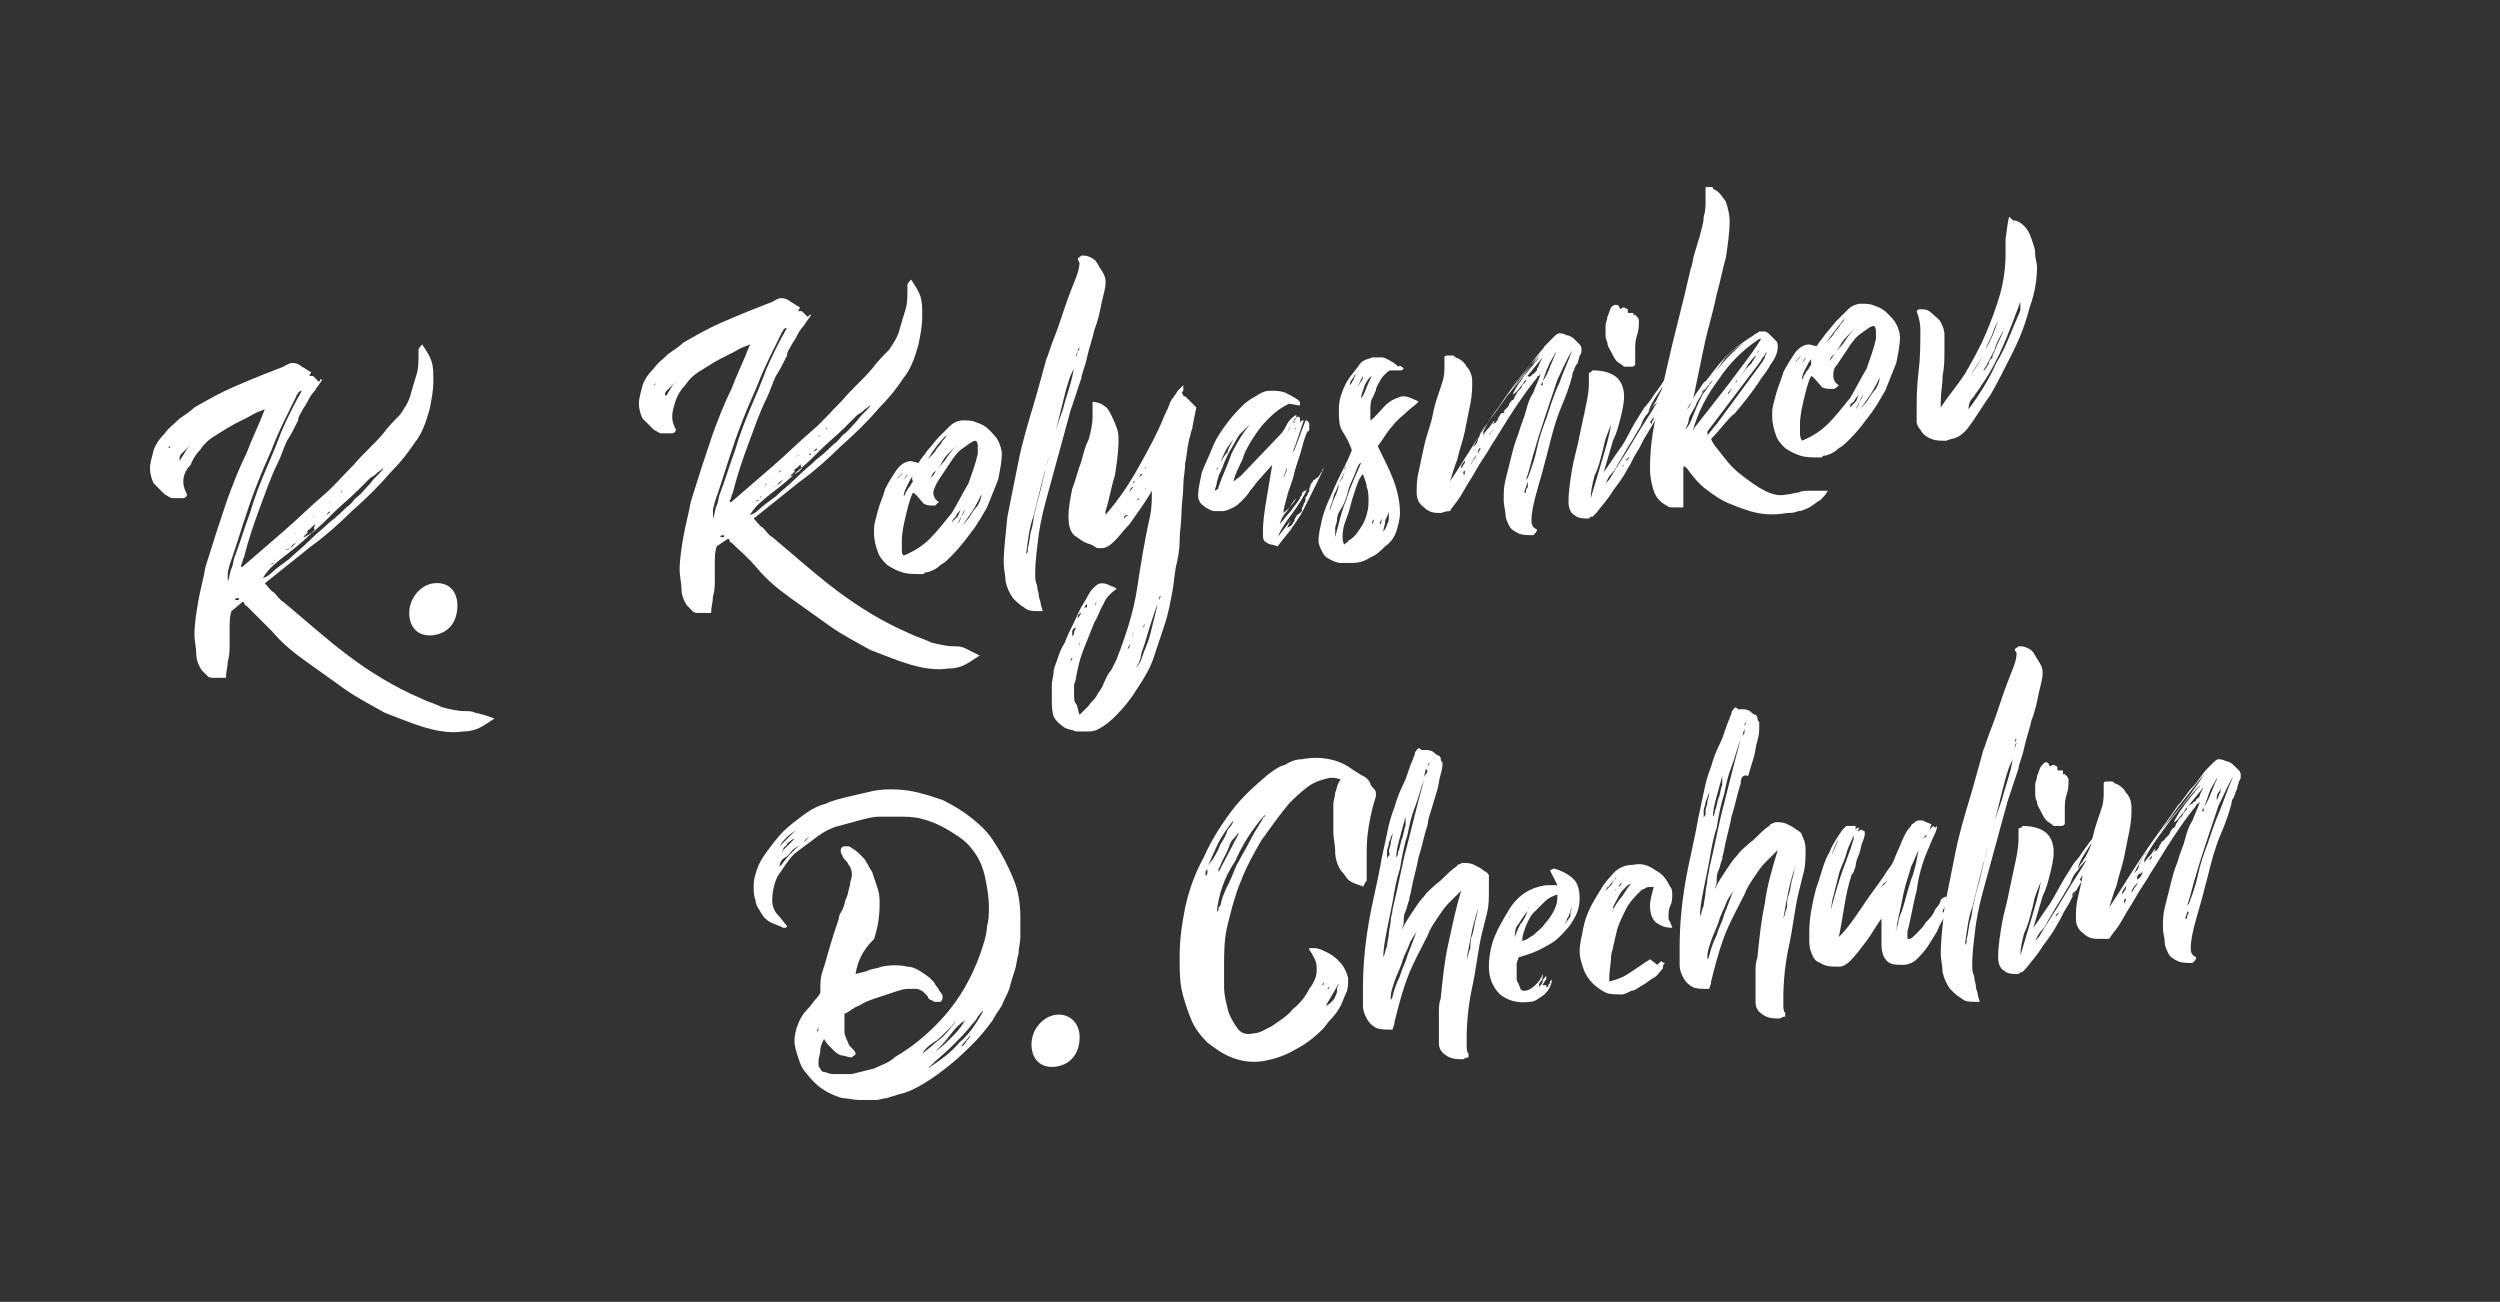 <?xml version="1.0" encoding="UTF-8"?> <!-- Generator: Adobe Illustrator 19.0.0, SVG Export Plug-In . SVG Version: 6.00 Build 0) --> <svg xmlns="http://www.w3.org/2000/svg" xmlns:xlink="http://www.w3.org/1999/xlink" id="Слой_1" x="0px" y="0px" viewBox="25 7.7 135 70.3" style="enable-background:new 25 7.7 135 70.3;" xml:space="preserve"><rect x="25" y="7.7" width="135" height="70.3" fill="#333333" stroke="none"/> <style type="text/css"> .st0{fill:#FFFFFF;} </style> <g id="XMLID_54_"> <path id="XMLID_56_" class="st0" d="M51.7,46.5c-0.3,0.2-0.6,0.4-0.8,0.5c-0.2,0.1-0.5,0.2-0.9,0.2c-0.6,0.1-1.3,0-2-0.2 c-0.7-0.2-1.4-0.5-2.2-0.8c-0.7-0.4-1.5-0.8-2.2-1.3c-0.7-0.5-1.4-1-2.1-1.5s-1.3-1-1.8-1.6c-0.5-0.5-1-1-1.4-1.4 c0,0-0.1,0-0.1-0.1c0,0,0-0.1-0.1-0.1l-0.6,0.5c-0.1,0.3-0.1,0.6-0.1,0.9c0,0.3,0,0.6,0,0.9c0,0.3,0,0.6-0.1,0.9 c0,0.3-0.1,0.6-0.1,0.9c-0.1,0-0.3,0-0.4,0c-0.1,0-0.2,0-0.3,0c-0.1,0-0.2,0-0.3-0.1c-0.1-0.1-0.2-0.2-0.3-0.3 c-0.2-0.3-0.3-0.6-0.3-0.9s-0.1-0.7-0.1-1c0-0.6,0.1-1.2,0.2-1.8c0.1-0.6,0.3-1.3,0.4-1.9c0.2-0.6,0.4-1.3,0.6-1.9 c0.2-0.6,0.4-1.2,0.6-1.8c0.3-0.8,0.6-1.6,1-2.4c0.3-0.8,0.7-1.6,1-2.4L38.8,30c-0.5,0.3-1,0.5-1.5,0.8c-0.3,0.2-0.5,0.3-0.8,0.5 c-0.3,0.2-0.5,0.4-0.7,0.7c-0.2,0.2-0.4,0.5-0.5,0.8c-0.3,0.3-0.4,0.6-0.4,0.9s0.1,0.5,0.2,0.7c0,0.1-0.1,0.2-0.2,0.2 c0,0,0,0-0.1,0c0,0,0,0-0.1,0c-0.2,0-0.3,0-0.4,0c-0.1,0-0.2-0.1-0.4-0.2c-0.2-0.2-0.4-0.4-0.6-0.6c-0.1-0.2-0.2-0.5-0.2-0.8 s0.1-0.6,0.2-1c0.1-0.3,0.3-0.6,0.6-0.9c0.2-0.3,0.5-0.5,0.8-0.8c0.3-0.2,0.6-0.4,0.8-0.6c0.7-0.4,1.4-0.8,2.1-1.1 c0.7-0.3,1.4-0.6,2.2-0.9c0.2-0.1,0.3-0.1,0.5-0.2s0.3-0.2,0.5-0.2s0.4,0.1,0.5,0.2c0.2,0.1,0.3,0.2,0.5,0.3L41.7,28h0.2 c0.1,0.1,0.2,0.2,0.3,0.3c0,0,0.1,0,0.1-0.1s0,0,0.1,0c-0.1,0.2-0.3,0.4-0.4,0.6c-0.2,0.2-0.3,0.4-0.4,0.6 c-0.1,0.2-0.2,0.3-0.3,0.5c-0.1,0.2-0.2,0.3-0.2,0.5c-0.2,0.4-0.4,0.8-0.6,1.1c-0.2,0.4-0.3,0.8-0.5,1.2c-0.4,0.8-0.7,1.7-1,2.5 s-0.6,1.7-0.8,2.5c0,0.1-0.1,0.2-0.1,0.3c0,0.1-0.1,0.2-0.1,0.3h0.1c0.7-0.6,1.5-1.3,2.2-1.9c0.7-0.6,1.4-1.3,2.1-1.9 c0.6-0.5,1.1-1.1,1.7-1.7c0.5-0.6,1.1-1.1,1.6-1.7c0.3-0.4,0.6-0.7,0.9-1c0.2-0.3,0.5-0.7,0.6-1.2c0.1-0.3,0.2-0.7,0.3-1 s0.1-0.7,0.1-1c0-0.1,0-0.2,0-0.3c0-0.1,0.1-0.2,0.2-0.3c0.2,0.3,0.4,0.6,0.5,0.9c0.1,0.3,0.1,0.6,0.1,1.1s-0.1,1-0.2,1.5 c-0.2,0.7-0.4,1.3-0.8,1.8c-0.4,0.6-0.8,1.1-1.3,1.6c-0.6,0.7-1.3,1.4-2.1,2.1c-0.7,0.7-1.5,1.4-2.2,1.9l-2.5,2 c0.2,0.2,0.3,0.4,0.5,0.5c0.2,0.2,0.3,0.4,0.5,0.5c1.2,1,2.3,2,3.5,2.9c1.2,0.9,2.5,1.7,3.9,2.3c0.4,0.2,0.8,0.3,1.2,0.5 c0.4,0.1,0.8,0.2,1.2,0.2c0.2,0,0.4,0,0.6,0.1C51.2,46.3,51.4,46.4,51.7,46.5L51.7,46.5z M34,32.1L34,32.1C34,32,34,32,34,32.1z M34.1,31.9c0.1,0,0.1-0.1,0.1-0.1C34.1,31.8,34.1,31.9,34.1,31.9L34.1,31.9z M34.7,32.6c0.1-0.2,0.2-0.3,0.3-0.5 c0.1-0.2,0.3-0.4,0.4-0.5c-0.1,0.1-0.2,0.2-0.3,0.3c-0.1,0.1-0.2,0.2-0.3,0.3c-0.1,0.1-0.1,0.2-0.1,0.2 C34.7,32.5,34.7,32.5,34.7,32.6z M36.9,41.2L36.9,41.2l-0.1,0.1L36.9,41.2z M37.3,39.1c0.1-0.2,0.1-0.5,0.2-0.7s0.1-0.5,0.2-0.7 c0.3-0.8,0.5-1.5,0.8-2.3c0.2-0.7,0.5-1.5,0.8-2.2s0.6-1.4,0.9-2.2c0.3-0.7,0.7-1.5,1.1-2.2c-0.1,0-0.2,0.1-0.2,0.1 c0,0.1-0.1,0.1-0.1,0.2c-0.4,0.8-0.8,1.6-1.1,2.3c-0.3,0.8-0.7,1.6-1,2.4c-0.6,1.5-1,3-1.5,4.4l-0.1,0.4 C37.3,38.6,37.3,39.1,37.3,39.1z M37.7,40.1c0.1,0,0.1,0,0.2,0V40C37.7,40,37.7,40,37.7,40.1z M39.2,38.9 C39.3,38.9,39.3,38.9,39.2,38.9C39.3,38.9,39.3,38.9,39.2,38.9c0.1,0,0.3-0.1,0.5-0.3c0.2-0.2,0.5-0.4,0.9-0.7 c0.3-0.3,0.7-0.6,1.1-1c0.4-0.4,0.8-0.7,1.1-1c0.4-0.3,0.7-0.6,0.9-0.8c0.3-0.2,0.4-0.4,0.5-0.5c0.3-0.2,0.5-0.5,0.8-0.8 c0.2-0.3,0.5-0.5,0.7-0.8l0,0v-0.1l0,0V33l0,0c-0.1,0-0.1,0.1-0.3,0.2c-0.1,0.1-0.2,0.2-0.4,0.3c-0.1,0.1-0.2,0.2-0.4,0.4 c-0.1,0.1-0.2,0.2-0.3,0.3c-0.4,0.4-0.9,0.8-1.3,1.2c-0.4,0.4-0.8,0.8-1.3,1.2c-0.4,0.4-0.9,0.8-1.3,1.1 C39.9,38.1,39.5,38.4,39.2,38.9C39.3,38.8,39.3,38.8,39.2,38.9z M39.6,38.2C39.6,38.2,39.5,38.2,39.6,38.2L39.6,38.2L39.6,38.2 l0.2-0.1C39.7,38.1,39.7,38.1,39.6,38.2C39.6,38.1,39.6,38.1,39.6,38.2C39.6,38.1,39.6,38.2,39.6,38.2z M39.9,37.9 c-0.1,0-0.1,0.1-0.1,0.1S39.8,38,39.9,37.9C39.8,38,39.8,37.9,39.9,37.9z M40.1,37.2C40.1,37.2,40.1,37.3,40.1,37.2 C40,37.3,40,37.3,40.1,37.2C40.1,37.3,40.1,37.2,40.1,37.2z M40.2,37.7c-0.1,0-0.1,0-0.2,0H40.2L40.2,37.7z M40.5,36.9 c-0.1,0-0.1,0.1-0.2,0.1L40.5,36.9z M40.6,37.3c0,0-0.1,0.1-0.2,0.1C40.5,37.4,40.6,37.4,40.6,37.3z M41.3,36.7 c-0.1,0.1-0.2,0.2-0.3,0.3c-0.2,0.1-0.3,0.2-0.3,0.3c0.1-0.1,0.2-0.2,0.3-0.3C41.1,36.9,41.2,36.8,41.3,36.7z M40.7,36.7L40.7,36.7 L40.7,36.7L40.7,36.7L40.7,36.7z M41,36.5c-0.1,0-0.1,0.1-0.2,0.1C40.8,36.6,40.8,36.6,41,36.5C40.9,36.5,40.9,36.5,41,36.5z M41,36.4l0.1-0.1c0.1,0,0.1-0.1,0.1-0.1s0.1-0.1,0.2-0.1l0,0l0,0l0,0l0.1-0.1l-0.1,0.1l-0.1,0.1l-0.1,0.1L41,36.4 C41.2,36.3,41.1,36.4,41,36.4L41,36.4z M42,36L42,36l-0.2,0.2l0,0l-0.1,0.1c0,0-0.1,0-0.1,0.1v0.1c0,0-0.1,0-0.1,0.1 c0,0-0.1,0-0.1,0.1c0,0,0.1,0,0.2-0.1c0.1,0,0.1-0.1,0.2-0.1c0.1-0.1,0.1-0.1,0.1-0.1l0.1-0.1C41.9,36.2,42,36.2,42,36L42,36z M41.7,35.8c0-0.1,0.1-0.1,0.1-0.1C41.8,35.7,41.8,35.7,41.7,35.8C41.8,35.7,41.8,35.8,41.7,35.8L41.7,35.8z M41.9,35.6L41.9,35.6 C42,35.6,42,35.5,41.9,35.6L41.9,35.6L41.9,35.6z M42.3,35.8c0,0.1-0.1,0.1-0.1,0.1L42.1,36L42.3,35.8L42.3,35.8 C42.4,35.7,42.4,35.7,42.3,35.8L42.3,35.8L42.3,35.8z M42.4,35.1c0,0,0,0.1-0.1,0.1L42.4,35.1L42.4,35.1L42.4,35.1z M42.6,35.6 C42.5,35.6,42.5,35.6,42.6,35.6C42.5,35.6,42.5,35.6,42.6,35.6C42.5,35.7,42.5,35.6,42.6,35.6z M42.6,35.5l0.2-0.1v-0.1l0,0 c0,0,0,0-0.1,0.1L42.6,35.5z M42.8,34.8C42.8,34.8,42.8,34.9,42.8,34.8C42.8,34.9,42.9,34.8,42.8,34.8L42.8,34.8z M42.9,34.7 L42.9,34.7c0.1-0.1,0.1-0.1,0.1-0.1l0,0C43,34.6,43,34.6,42.9,34.7L42.9,34.7L42.9,34.7z M43.3,34.9C43.2,34.9,43.2,34.9,43.3,34.9 L43.3,34.9z M43.3,34.4L43.3,34.4C43.3,34.3,43.3,34.3,43.3,34.4l0.1-0.1l0.1-0.1c0,0-0.1,0-0.1,0.1L43.3,34.4L43.3,34.4z M43.6,34.6C43.5,34.6,43.5,34.7,43.6,34.6L43.6,34.6C43.5,34.7,43.5,34.6,43.6,34.6L43.6,34.6L43.6,34.6z M43.8,34.4L43.8,34.4 L43.8,34.4L43.8,34.4z"></path> <path id="XMLID_88_" class="st0" d="M48.4,42c-0.8,0.1-1.3-0.4-1.3-1.2s0.6-1.5,1.3-1.6c0.8-0.1,1.3,0.4,1.3,1.2 C49.7,41.3,49.2,41.9,48.4,42L48.4,42z"></path> <path id="XMLID_90_" class="st0" d="M77.9,43.1c-0.3,0.2-0.6,0.4-0.8,0.5c-0.2,0.1-0.5,0.2-0.9,0.2c-0.6,0.1-1.3,0-2-0.2 c-0.7-0.2-1.4-0.5-2.2-0.8c-0.7-0.4-1.5-0.8-2.2-1.3c-0.7-0.5-1.4-1-2.1-1.5s-1.3-1-1.8-1.6c-0.5-0.6-1-1-1.4-1.4 c0,0-0.1,0-0.1-0.1c0,0,0-0.1-0.1-0.1l-0.6,0.4c-0.1,0.3-0.1,0.6-0.1,0.9s0,0.6,0,0.9s0,0.6-0.1,0.9c0,0.3-0.1,0.6-0.1,0.9 c-0.1,0-0.3,0-0.4,0c-0.1,0-0.2,0-0.3,0s-0.2,0-0.3-0.1s-0.2-0.2-0.3-0.3c-0.2-0.3-0.3-0.6-0.3-0.9c0-0.3-0.1-0.7-0.1-1 c0-0.6,0.1-1.2,0.2-1.8c0.1-0.6,0.3-1.3,0.4-1.9c0.2-0.6,0.4-1.3,0.6-1.9c0.2-0.6,0.4-1.2,0.6-1.8c0.3-0.8,0.6-1.6,1-2.4 c0.3-0.8,0.7-1.6,1-2.4L65,26.5c-0.5,0.3-1,0.5-1.5,0.8c-0.3,0.2-0.5,0.3-0.8,0.5s-0.5,0.4-0.7,0.7c-0.2,0.2-0.4,0.5-0.5,0.8 s-0.2,0.6-0.2,0.9s0.1,0.5,0.2,0.7c0,0.1-0.1,0.2-0.2,0.2c0,0,0,0-0.1,0c0,0,0,0-0.1,0c-0.2,0-0.3,0-0.4,0c-0.1,0-0.2-0.1-0.4-0.2 c-0.2-0.2-0.4-0.4-0.6-0.6c-0.1-0.2-0.2-0.5-0.2-0.8s0.1-0.6,0.2-1c0.1-0.3,0.3-0.6,0.6-0.9c0.2-0.3,0.5-0.5,0.8-0.8 c0.3-0.2,0.6-0.4,0.8-0.6c0.7-0.4,1.4-0.8,2.1-1.1c0.7-0.3,1.4-0.6,2.2-0.9c0.2-0.1,0.3-0.1,0.5-0.2c0.2-0.1,0.3-0.2,0.5-0.2 c0.2,0,0.4,0.1,0.5,0.2c0.2,0.1,0.3,0.2,0.5,0.3l-0.1,0.2h0.2c0.1,0.1,0.2,0.2,0.3,0.3c0,0,0.1,0,0.1-0.1c0,0,0,0,0.1,0 c-0.1,0.2-0.3,0.4-0.4,0.6c-0.2,0.2-0.3,0.4-0.4,0.6c-0.1,0.2-0.2,0.3-0.3,0.5s-0.2,0.3-0.2,0.5c-0.2,0.4-0.4,0.8-0.6,1.1 c-0.2,0.4-0.3,0.8-0.5,1.2c-0.4,0.8-0.7,1.7-1,2.5c-0.3,0.8-0.6,1.7-0.8,2.5c0,0.1-0.1,0.2-0.1,0.3c0,0.1-0.1,0.2-0.1,0.3h0.1 c0.7-0.6,1.5-1.3,2.2-1.9c0.7-0.6,1.4-1.3,2.1-1.9c0.6-0.5,1.1-1.1,1.7-1.7c0.5-0.6,1.1-1.1,1.6-1.7c0.3-0.4,0.6-0.7,0.9-1 c0.2-0.3,0.5-0.7,0.6-1.2c0.1-0.3,0.2-0.7,0.3-1c0.1-0.3,0.1-0.7,0.1-1c0-0.1,0-0.2,0-0.3s0.1-0.2,0.2-0.3c0.2,0.3,0.4,0.6,0.5,0.9 s0.1,0.6,0.1,1.1s-0.1,1-0.2,1.5c-0.2,0.7-0.4,1.3-0.8,1.8c-0.4,0.6-0.8,1.1-1.3,1.6c-0.6,0.7-1.3,1.4-2.1,2.1 c-0.7,0.7-1.5,1.4-2.2,1.9l-2.5,2c0.2,0.2,0.3,0.4,0.5,0.5c0.2,0.2,0.3,0.4,0.5,0.5c1.2,1,2.3,2,3.5,2.9s2.5,1.7,3.9,2.3 c0.4,0.2,0.8,0.3,1.2,0.5c0.4,0.1,0.8,0.2,1.2,0.2c0.2,0,0.4,0,0.6,0.1C77.5,42.9,77.7,43,77.9,43.1L77.9,43.1z M60.2,28.7v-0.1 C60.2,28.6,60.2,28.6,60.2,28.7z M60.3,28.5c0.1,0,0.1-0.1,0.1-0.1C60.4,28.4,60.3,28.5,60.3,28.5L60.3,28.5z M60.9,29.2 c0.1-0.2,0.2-0.3,0.3-0.5s0.3-0.4,0.4-0.5c-0.1,0.1-0.2,0.2-0.3,0.3c-0.1,0.1-0.2,0.2-0.3,0.3c-0.1,0.1-0.1,0.2-0.1,0.2 C61,29.1,61,29.2,60.9,29.2z M63.1,37.8L63.1,37.8L63,37.9L63.1,37.8z M63.5,35.7c0.1-0.2,0.1-0.5,0.2-0.7c0.1-0.2,0.1-0.5,0.2-0.7 c0.3-0.8,0.5-1.5,0.8-2.3c0.2-0.7,0.5-1.5,0.8-2.2s0.6-1.4,0.9-2.2c0.3-0.7,0.7-1.5,1.1-2.2c-0.1,0-0.2,0.1-0.2,0.1 c0,0.1-0.1,0.1-0.1,0.2c-0.4,0.8-0.8,1.6-1.1,2.3c-0.3,0.8-0.7,1.6-1,2.4c-0.6,1.5-1,3-1.5,4.4l-0.1,0.4 C63.5,35.2,63.5,35.7,63.5,35.7z M63.9,36.7c0.1,0,0.1,0,0.2,0v-0.1C64,36.6,63.9,36.6,63.9,36.7z M65.5,35.5L65.5,35.5 C65.5,35.5,65.6,35.5,65.5,35.5c0.1,0,0.3-0.1,0.5-0.3c0.2-0.2,0.5-0.4,0.9-0.7c0.3-0.3,0.7-0.6,1.1-1c0.4-0.4,0.8-0.7,1.1-1 c0.4-0.3,0.7-0.6,0.9-0.8c0.3-0.2,0.4-0.4,0.5-0.5c0.3-0.2,0.5-0.5,0.8-0.8c0.2-0.3,0.5-0.5,0.7-0.8l0,0v-0.1l0,0v0.1l0,0 c-0.1,0-0.1,0.1-0.3,0.2c-0.1,0.1-0.2,0.2-0.4,0.3c-0.1,0.1-0.2,0.2-0.4,0.4c-0.1,0.1-0.2,0.2-0.3,0.3c-0.4,0.4-0.9,0.8-1.3,1.2 c-0.4,0.4-0.8,0.8-1.3,1.2c-0.4,0.4-0.9,0.8-1.3,1.1C66.2,34.7,65.8,35,65.5,35.5C65.6,35.4,65.5,35.4,65.5,35.5z M65.8,34.8 L65.8,34.8L65.8,34.8L65.8,34.8l0.2-0.1C65.9,34.7,65.9,34.7,65.8,34.8C65.9,34.7,65.8,34.7,65.8,34.8L65.8,34.8z M66.1,34.5 C66,34.5,66,34.6,66.1,34.5C66,34.6,66.1,34.6,66.1,34.5C66.1,34.6,66.1,34.5,66.1,34.5z M66.4,33.8C66.3,33.9,66.3,33.9,66.4,33.8 c-0.1,0.1-0.1,0.1-0.1,0.1S66.4,33.9,66.4,33.8z M66.5,34.3c-0.1,0-0.1,0-0.2,0H66.5L66.5,34.3z M66.7,33.5c-0.1,0-0.1,0.1-0.2,0.1 L66.7,33.5z M66.9,33.9c0,0-0.1,0.1-0.2,0.1C66.8,34,66.8,34,66.9,33.9z M67.6,33.3c-0.1,0.1-0.2,0.2-0.3,0.3 c-0.2,0.1-0.3,0.2-0.3,0.3c0.1-0.1,0.2-0.2,0.3-0.3C67.4,33.5,67.5,33.4,67.6,33.3z M67,33.3L67,33.3L67,33.3L67,33.3L67,33.3z M67.2,33.1c-0.1,0-0.1,0.1-0.2,0.1C67.1,33.2,67.1,33.2,67.2,33.1L67.2,33.1z M67.3,33l0.1-0.1c0.1,0,0.1-0.1,0.1-0.1 s0.1-0.1,0.2-0.1l0,0l0,0l0,0l0.1-0.1l-0.1,0.1l-0.1,0.1l-0.1,0.1L67.3,33C67.4,32.9,67.4,33,67.3,33L67.3,33z M68.3,32.7l-0.1,0.1 l-0.1,0.1l0,0L68,33c0,0-0.1,0-0.1,0.1v0.1c0,0-0.1,0-0.1,0.1c0,0-0.1,0-0.1,0.1c0,0,0.1,0,0.2-0.1c0.1,0,0.1-0.1,0.2-0.1 c0.1-0.1,0.1-0.1,0.1-0.1l0.1-0.1C68.2,32.8,68.2,32.8,68.3,32.7L68.3,32.7z M68,32.4c0-0.1,0.1-0.1,0.1-0.1 C68,32.3,68,32.3,68,32.4L68,32.4L68,32.4z M68.1,32.3C68.1,32.2,68.2,32.2,68.1,32.3C68.2,32.3,68.2,32.2,68.1,32.3L68.1,32.3 L68.1,32.3z M68.6,32.4C68.6,32.5,68.5,32.5,68.6,32.4l-0.2,0.2L68.6,32.4L68.6,32.4C68.6,32.3,68.6,32.3,68.6,32.4L68.6,32.4 L68.6,32.4z M68.6,31.8c0,0,0,0.1-0.1,0.1L68.6,31.8L68.6,31.8L68.6,31.8z M68.8,32.2L68.8,32.2c-0.1,0-0.1,0-0.1,0 C68.7,32.3,68.8,32.3,68.8,32.2z M68.9,32.1l0.2-0.1v-0.1l0,0C69.1,31.9,69.1,31.9,68.9,32.1L68.9,32.1z M69.1,31.4 C69.1,31.5,69,31.5,69.1,31.4C69.1,31.5,69.1,31.4,69.1,31.4L69.1,31.4z M69.2,31.3L69.2,31.3c0.1-0.1,0.1-0.1,0.1-0.1l0,0 C69.3,31.2,69.2,31.2,69.2,31.3L69.2,31.3L69.2,31.3z M69.5,31.5L69.5,31.5L69.5,31.5z M69.5,31L69.5,31C69.5,31,69.5,30.9,69.5,31 l0.1-0.1l0.1-0.1c0,0-0.1,0-0.1,0.1L69.5,31L69.5,31z M69.8,31.2C69.8,31.3,69.8,31.3,69.8,31.2L69.8,31.2 C69.8,31.3,69.8,31.3,69.8,31.2L69.8,31.2L69.8,31.2z M70.1,31L70.1,31L70.1,31L70.1,31z"></path> <path id="XMLID_122_" class="st0" d="M74.2,32.6l0.4,0.1c0.1-0.2,0.3-0.4,0.5-0.7c0.2-0.2,0.4-0.5,0.6-0.7c0.2-0.2,0.4-0.4,0.6-0.6 s0.5-0.3,0.7-0.3s0.5,0,0.7,0.1c0.3,0.1,0.5,0.2,0.7,0.4c0.2,0.2,0.4,0.4,0.5,0.6s0.2,0.5,0.2,0.7c0,0.4-0.1,0.9-0.2,1.4 c-0.2,0.5-0.4,1-0.6,1.5c-0.3,0.5-0.5,0.9-0.9,1.4c-0.3,0.4-0.6,0.8-1,1.2c-0.2,0.2-0.4,0.4-0.6,0.5c-0.2,0.2-0.4,0.3-0.7,0.4 c-0.1,0-0.2,0-0.2,0.1c-0.1,0-0.2,0-0.2,0c-0.4,0-0.7,0-1-0.1c-0.3-0.1-0.5-0.2-0.8-0.4c-0.2-0.2-0.4-0.4-0.5-0.7s-0.2-0.6-0.2-1 v-0.3c0-0.2,0.1-0.5,0.2-0.9c0.1-0.4,0.3-0.8,0.4-1.2c0.2-0.4,0.4-0.7,0.6-1S73.9,32.6,74.2,32.6z M73.4,33.6l0.4-0.4 c-0.1,0.1-0.2,0.1-0.2,0.2C73.5,33.4,73.5,33.5,73.4,33.6z M73.6,34.8L73.6,34.8L73.6,34.8L73.6,34.8z M73.8,37.7 c0.5-0.2,1-0.5,1.4-0.9c0.4-0.4,0.8-0.9,1.2-1.4c0.3-0.5,0.6-1.1,0.9-1.6c0.2-0.6,0.4-1.1,0.5-1.6c0-0.1,0-0.2,0-0.2v-0.2 c0-0.1,0-0.2-0.1-0.3c-0.2,0-0.4,0.2-0.7,0.4c-0.3,0.2-0.5,0.5-0.7,0.8s-0.4,0.6-0.6,0.9c-0.2,0.3-0.3,0.6-0.3,0.7 c0,0.2,0.1,0.4,0.3,0.5c-0.1,0.1-0.1,0.1-0.2,0.2c-0.3,0-0.6,0-0.7-0.2c-0.2-0.2-0.3-0.4-0.5-0.5c-0.2,0.4-0.3,0.9-0.4,1.3 c-0.1,0.4-0.2,0.9-0.2,1.3c0,0.2,0,0.3,0,0.5S73.7,37.6,73.8,37.7z M74.3,33.4L74.3,33.4c-0.1,0.1-0.2,0.3-0.3,0.5 s-0.2,0.4-0.2,0.6c0,0,0.1-0.1,0.1-0.2c0.1-0.1,0.1-0.2,0.2-0.3s0.1-0.2,0.2-0.3C74.2,33.5,74.3,33.4,74.3,33.4z M73.8,33.6 c0.1-0.1,0.2-0.2,0.2-0.3L73.8,33.6z M75.1,32.5c0,0,0.1-0.1,0.2-0.2c0.1-0.1,0.2-0.2,0.3-0.4c0.1-0.1,0.2-0.2,0.3-0.4 c0.1-0.1,0.2-0.2,0.2-0.3l0,0C75.7,31.6,75.4,32,75.1,32.5L75.1,32.5z M75.3,33.5c0.2-0.3,0.4-0.6,0.7-0.9c0.2-0.3,0.4-0.6,0.7-0.9 l0,0l0,0l0,0l0,0c-0.1,0.1-0.2,0.2-0.4,0.4c-0.1,0.1-0.3,0.3-0.4,0.5c-0.1,0.2-0.2,0.3-0.3,0.5C75.4,33.2,75.3,33.3,75.3,33.5z M75.4,32.6c0.1-0.1,0.1-0.2,0.2-0.3c0.1-0.1,0.1-0.2,0.2-0.2c0,0-0.1,0.1-0.2,0.3C75.5,32.5,75.4,32.6,75.4,32.6z M78,34.4 c-0.2,0.4-0.4,0.8-0.7,1.2c-0.3,0.4-0.5,0.8-0.8,1.2l-0.1,0.1c0,0,0,0.1-0.1,0.1c0.1-0.1,0.3-0.3,0.4-0.6c0.2-0.2,0.4-0.5,0.6-0.7 c0.2-0.3,0.3-0.5,0.5-0.7C77.9,34.8,78,34.6,78,34.4z M76.4,35.9c0.1-0.1,0.2-0.2,0.3-0.3c0.1-0.1,0.1-0.3,0.2-0.4 c-0.1,0.1-0.2,0.2-0.3,0.4C76.4,35.8,76.4,35.9,76.4,35.9z M76.5,36.3L76.5,36.3L76.5,36.3z M76.7,36c0.1-0.1,0.2-0.3,0.2-0.4 c0.1-0.1,0.2-0.3,0.2-0.4L76.7,36L76.7,36L76.7,36z M77.2,35.2L77.2,35.2L77.2,35.2z M77.6,35.7L77.6,35.7L77.6,35.7L77.6,35.7z"></path> <path id="XMLID_138_" class="st0" d="M83.2,21.7c0-0.1,0.1-0.1,0.2-0.2c0.2,0,0.3,0,0.5,0.1s0.3,0.2,0.4,0.4 c0.1,0.2,0.2,0.3,0.3,0.5c0.1,0.2,0.1,0.3,0.1,0.5c0,0.2-0.1,0.6-0.2,1c-0.1,0.5-0.2,1-0.4,1.5c-0.1,0.5-0.3,1-0.4,1.5 c-0.1,0.5-0.3,0.9-0.3,1.1c-0.1,0.3-0.2,0.6-0.3,0.9s-0.2,0.6-0.3,0.9l-1.2,4.4c-0.2,0.7-0.4,1.5-0.5,2.2c-0.1,0.8-0.2,1.5-0.2,2.2 c0,0.2,0,0.4,0.1,0.6c0,0.2,0.1,0.4,0.1,0.6c0,0.1,0.1,0.3,0.1,0.4c0,0.1,0.1,0.3,0.1,0.4h-0.1h-0.1c-0.3,0-0.6,0-0.8-0.2 c-0.2-0.1-0.4-0.3-0.6-0.5c-0.2-0.3-0.3-0.5-0.4-0.9c0-0.3-0.1-0.7-0.1-1c0-0.7,0.1-1.5,0.2-2.5c0.2-1,0.4-2,0.6-3 c0.2-1,0.5-2,0.8-3s0.5-1.8,0.7-2.5c0.1-0.2,0.2-0.6,0.4-1.1c0.2-0.5,0.4-1.1,0.6-1.7s0.4-1.1,0.6-1.6c0.2-0.5,0.2-0.8,0.2-0.9 C83.3,22,83.3,21.9,83.2,21.7z M80.4,37.7c0-0.1,0.1-0.2,0.1-0.2c0-0.1,0-0.2,0-0.2c0.1-0.3,0.1-0.7,0.2-1c0.1-0.3,0.1-0.7,0.2-1 c0.1-0.5,0.3-1.1,0.4-1.6s0.3-1.1,0.4-1.6c0.2-0.8,0.4-1.5,0.7-2.3c0.2-0.8,0.5-1.5,0.6-2.3c0,0.1-0.1,0.3-0.2,0.5 c-0.1,0.3-0.2,0.6-0.3,1c-0.1,0.4-0.2,0.8-0.3,1.2c-0.1,0.4-0.2,0.8-0.3,1.2c-0.1,0.4-0.2,0.7-0.3,1.1c-0.1,0.3-0.1,0.5-0.2,0.7 c-0.2,0.8-0.4,1.6-0.6,2.4C80.6,36.1,80.5,36.9,80.4,37.7z M83.2,26.7c-0.1,0.1-0.1,0.2-0.1,0.3L83.2,26.7z M83.3,26.5L83.3,26.5 c-0.1,0-0.1,0.1-0.1,0.2L83.3,26.5z M83.4,26.1L83.4,26.1L83.4,26.1L83.4,26.1z"></path> <path id="XMLID_144_" class="st0" d="M89,29.1c0.1,0.1,0.2,0.2,0.3,0.3c0.1,0.1,0.2,0.2,0.3,0.3l-0.2,1c0,0.2-0.1,0.3-0.1,0.4 s-0.1,0.3-0.1,0.4c-0.1,0.4-0.1,0.8-0.2,1.2c0,0.4-0.1,0.8-0.1,1.2c0,0.5-0.1,1-0.1,1.5s-0.1,1-0.1,1.5s-0.1,1-0.2,1.4 c-0.1,0.5-0.1,0.9-0.2,1.4c-0.1,0.5-0.2,1.1-0.4,1.7s-0.4,1.2-0.6,1.8s-0.5,1.1-0.9,1.7c-0.3,0.5-0.7,1-1.1,1.4 c-0.2,0.2-0.4,0.4-0.7,0.6c-0.3,0.2-0.5,0.3-0.8,0.3c-0.2,0-0.5,0-0.7,0c-0.2-0.1-0.4-0.1-0.6-0.2c-0.3-0.2-0.5-0.4-0.6-0.6 c-0.1-0.3-0.1-0.6-0.1-0.9c0-0.3,0-0.5,0-0.8s0.1-0.5,0.1-0.8c0-0.1,0.1-0.3,0.2-0.6c0.1-0.3,0.2-0.6,0.4-0.9 c0.1-0.3,0.3-0.7,0.5-1.1c0.2-0.4,0.3-0.7,0.5-1s0.3-0.6,0.5-0.8c0.2-0.2,0.3-0.3,0.5-0.3c0.1,0,0.2,0,0.4,0.1 c0.2,0.1,0.3,0.1,0.4,0.2c-0.3,0.2-0.6,0.5-0.7,0.8c-0.2,0.3-0.3,0.7-0.5,1c-0.2,0.5-0.4,1-0.6,1.5c-0.2,0.5-0.3,1-0.4,1.5l0,0l0,0 c0,0.2-0.1,0.3-0.1,0.4c0,0.1,0,0.3,0,0.4c0,0.3,0,0.5,0.1,0.6c0.1,0.1,0.1,0.4,0.2,0.6l0.5-0.5c0.1-0.2,0.3-0.3,0.4-0.5 c0.1-0.2,0.3-0.4,0.4-0.7c0.1-0.2,0.2-0.5,0.4-0.7c0.1-0.2,0.2-0.4,0.3-0.6c0.5-1.3,0.9-2.5,1.1-3.8c0.2-1.3,0.4-2.6,0.7-3.9 c0.1-0.5,0.1-0.9,0.1-1.4c-0.1,0.2-0.3,0.5-0.5,0.8s-0.5,0.7-0.7,1c-0.3,0.3-0.5,0.6-0.8,0.9s-0.5,0.4-0.7,0.4c-0.1,0-0.1,0-0.2,0 c0,0-0.1,0-0.2-0.1l-0.2-0.1c-0.4-0.1-0.6-0.3-0.9-0.5c-0.2-0.2-0.3-0.5-0.3-1s0.1-1,0.2-1.5c0.2-0.5,0.3-1,0.5-1.5 c0.1-0.4,0.2-0.8,0.4-1.2c0.1-0.4,0.2-0.8,0.2-1.2c0-0.1,0-0.3,0-0.4s0-0.3,0-0.4c0.2,0,0.5,0.1,0.6,0.2c0.2,0.1,0.3,0.3,0.4,0.5 c0.1,0.2,0.2,0.4,0.3,0.7c0.1,0.2,0.1,0.5,0.1,0.7c0,0.6-0.1,1.3-0.2,1.9c-0.2,0.6-0.3,1.3-0.5,1.9v0.2c0.7-0.8,1.3-1.7,1.8-2.6 c0.5-0.9,1-1.8,1.4-2.8c0.1-0.2,0.2-0.4,0.3-0.7c0.1-0.2,0.3-0.4,0.4-0.6l0.3-0.3v0.3l-0.1,0.1v-0.1l0,0C88.9,29.2,89,29.1,89,29.1 z M82.1,44.2C82.2,44.2,82.2,44.2,82.1,44.2c0-0.1,0-0.1,0-0.2V44.2z M82.2,43.9C82.2,43.9,82.2,43.8,82.2,43.9 C82.2,43.8,82.2,43.8,82.2,43.9C82.2,43.8,82.2,43.8,82.2,43.9C82.2,43.8,82.2,43.8,82.2,43.9L82.2,43.9z M82.4,43.3 C82.4,43.2,82.4,43.2,82.4,43.3C82.5,43.1,82.5,43.2,82.4,43.3C82.4,43.2,82.4,43.2,82.4,43.3C82.4,43.3,82.3,43.3,82.4,43.3 C82.4,43.4,82.4,43.3,82.4,43.3L82.4,43.3z M82.5,42.9C82.5,43,82.5,43,82.5,42.9L82.5,42.9z M82.6,42.8L82.6,42.8L82.6,42.8z M82.6,42.6c0,0,0-0.1,0-0.2V42.6z M82.8,42.2L82.8,42.2C82.8,42.1,82.8,42.1,82.8,42.2L82.8,42.2L82.8,42.2z M82.8,43.9L82.8,43.9 C82.7,43.9,82.7,43.8,82.8,43.9L82.8,43.9L82.8,43.9z M83.1,41.6c-0.1,0-0.2,0.1-0.2,0.2c0,0.1,0,0.1,0,0.3c0-0.1,0.1-0.1,0.1-0.2 C83,41.7,83.1,41.7,83.1,41.6z M82.8,43.4C82.9,43.4,82.9,43.4,82.8,43.4C82.9,43.3,82.9,43.3,82.8,43.4c0.1-0.1,0.1-0.1,0.1-0.2 C82.8,43.3,82.8,43.4,82.8,43.4z M83.1,41.3L83.1,41.3C83.1,41.4,83.1,41.4,83.1,41.3C83.1,41.4,83.1,41.4,83.1,41.3 c0-0.1,0-0.1,0-0.2C83.1,41.2,83.1,41.3,83.1,41.3z M83.1,42.8C83.1,42.8,83.1,42.7,83.1,42.8C83.1,42.7,83.1,42.7,83.1,42.8z M83.3,42.2L83.3,42.2c0,0.2,0,0.3-0.1,0.4l0.1-0.1V42.2z M83.3,41.1C83.2,41.1,83.2,41.1,83.3,41.1C83.2,41.2,83.3,41.1,83.3,41.1 z M83.4,40.8c-0.1,0-0.2,0.1-0.2,0.2v0.1L83.4,40.8z M83.4,42L83.4,42L83.4,42z M83.7,40.3C83.6,40.4,83.6,40.4,83.7,40.3 c-0.1,0.1-0.1,0.2-0.2,0.2c0,0,0,0,0.1,0c0,0,0,0,0.1,0V40.3z M83.6,41.7C83.6,41.6,83.6,41.6,83.6,41.7 C83.5,41.6,83.5,41.6,83.6,41.7L83.6,41.7L83.6,41.7z M83.8,40C83.8,40,83.8,40.1,83.8,40L83.8,40z M83.8,39.9L83.8,39.9 C83.9,39.9,83.9,39.9,83.8,39.9C83.9,39.9,83.8,39.9,83.8,39.9L83.8,39.9z M84.1,40.4C84.1,40.5,84.1,40.5,84.1,40.4 C84.1,40.5,84.1,40.5,84.1,40.4C84.1,40.5,84.1,40.5,84.1,40.4C84.1,40.5,84.1,40.5,84.1,40.4C84.2,40.4,84.2,40.4,84.1,40.4 c0.1-0.1,0.1-0.1,0.1-0.2L84.1,40.4z M84.5,39.8C84.5,39.8,84.4,39.8,84.5,39.8C84.5,39.8,84.5,39.9,84.5,39.8L84.5,39.8L84.5,39.8 z M85.3,35.4C85.3,35.4,85.2,35.4,85.3,35.4L85.3,35.4z M85.5,36c0,0,0.1,0,0.1-0.1C85.6,36,85.5,36,85.5,36L85.5,36z M85.6,43.6 L85.6,43.6C85.5,43.6,85.5,43.6,85.6,43.6L85.6,43.6z M85.9,35.5c0-0.1,0-0.1,0-0.2C86,35.3,85.9,35.4,85.9,35.5c0,0-0.1,0-0.2,0.1 l0,0v0.1l0,0C85.7,35.7,85.7,35.7,85.9,35.5C85.8,35.6,85.9,35.6,85.9,35.5L85.9,35.5z M85.9,34.4L85.9,34.4L85.9,34.4z M85.9,42.8 c0-0.1,0.1-0.1,0.1-0.2c0-0.1,0-0.1,0.1-0.2L86,42.5C85.9,42.7,85.9,42.7,85.9,42.8z M86.2,34L86.2,34c0-0.1,0-0.1,0-0.2l0.1-0.1 h-0.1V34L86.2,34c-0.1,0-0.2,0.1-0.2,0.3C86,34.3,86,34.2,86.2,34C86.1,34.1,86.2,34,86.2,34z M86.1,42.2c0-0.1,0.1-0.2,0.1-0.4 c0-0.1,0-0.3,0.1-0.4L86.1,42.2C86,42.2,86,42.3,86.1,42.2C86,42.3,86,42.2,86.1,42.2L86.1,42.2z M86.1,44.3L86.1,44.3 C86.1,44.2,86.1,44.2,86.1,44.3z M86.2,35.1L86.2,35.1C86.2,35,86.2,35,86.2,35.1L86.2,35.1z M86.3,34.9L86.3,34.9L86.3,34.9z M86.3,43.8c0.1-0.1,0.3-0.3,0.4-0.7c0.1-0.3,0.3-0.7,0.4-1.1c0.1-0.4,0.2-0.8,0.3-1.2s0.1-0.6,0.2-0.7c0,0-0.1,0.2-0.2,0.5 s-0.2,0.6-0.3,0.9c-0.1,0.3-0.2,0.7-0.3,1s-0.2,0.5-0.2,0.7c0,0.1-0.1,0.2-0.1,0.3C86.4,43.6,86.4,43.7,86.3,43.8z M86.5,33.6 C86.5,33.6,86.5,33.5,86.5,33.6c0-0.1,0-0.1,0.1-0.2l0.1-0.1l0,0c0,0,0,0-0.1,0C86.5,33.5,86.5,33.5,86.5,33.6 C86.5,33.5,86.5,33.6,86.5,33.6S86.4,33.6,86.5,33.6C86.4,33.6,86.4,33.6,86.5,33.6l-0.1,0.1l0,0C86.4,33.7,86.4,33.7,86.5,33.6 C86.4,33.6,86.4,33.6,86.5,33.6L86.5,33.6z M86.4,34.7L86.4,34.7c0.1,0,0.1,0,0.1-0.1L86.4,34.7L86.4,34.7 C86.4,34.8,86.4,34.8,86.4,34.7C86.4,34.8,86.4,34.7,86.4,34.7z M86.5,41C86.4,41,86.4,41,86.5,41C86.5,41.1,86.5,41.1,86.5,41 C86.5,41.1,86.5,41,86.5,41z M86.5,40.7L86.5,40.7L86.5,40.7L86.5,40.7C86.5,40.8,86.5,40.8,86.5,40.7L86.5,40.7z M86.7,34.2 C86.7,34.3,86.7,34.3,86.7,34.2C86.7,34.3,86.7,34.3,86.7,34.2C86.6,34.3,86.6,34.3,86.7,34.2L86.7,34.2 C86.6,34.3,86.6,34.3,86.7,34.2C86.7,34.4,86.7,34.3,86.7,34.2L86.7,34.2z M86.8,33C86.8,33,86.9,33,86.8,33c0.1,0,0.1-0.1,0.1-0.1 C86.9,32.9,86.9,32.9,86.8,33L86.8,33L86.8,33c0,0.1-0.1,0.1-0.1,0.1L86.8,33C86.8,33.1,86.8,33.1,86.8,33L86.8,33z M86.8,41.4 l-0.1,0.2l0.1-0.1V41.4z M86.8,34.1C86.9,34.1,86.9,34,86.8,34.1C86.9,34,86.9,34,86.8,34.1C86.8,34,86.8,34,86.8,34.1z M87,32.6 L87,32.6C87,32.5,87.1,32.5,87,32.6L87,32.6L87,32.6c0,0.1,0,0.1,0,0.1V32.6z M87.1,33.6C87.1,33.6,87.1,33.5,87.1,33.6L87.1,33.6 l0.1-0.3C87.2,33.4,87.2,33.4,87.1,33.6L87.1,33.6L87.1,33.6z M87.2,32.2C87.2,32.2,87.2,32.3,87.2,32.2c0,0.1,0,0.2,0,0.2 S87.2,32.3,87.2,32.2C87.2,32.3,87.2,32.2,87.2,32.2L87.2,32.2L87.2,32.2z M87.4,31.9L87.4,31.9L87.4,31.9z M87.6,31.4 c0,0.1,0,0.1-0.1,0.2s-0.1,0.2-0.1,0.2c0-0.1,0.1-0.2,0.1-0.3L87.6,31.4L87.6,31.4z M87.6,40.1c0-0.1,0.1-0.2,0.1-0.2 c-0.1,0-0.1,0-0.1,0.1C87.5,40,87.6,40,87.6,40.1C87.6,40,87.6,40,87.6,40.1z M87.6,39.6c0,0.1,0,0.2,0,0.2V39.6z"></path> <path id="XMLID_195_" class="st0" d="M96.3,33.3c0-0.1,0.1-0.1,0.1-0.2c0-0.1,0.1-0.1,0.1-0.2c-0.1,0.3-0.3,0.7-0.5,1.1 c-0.2,0.4-0.4,0.8-0.6,1.2c-0.2,0.4-0.5,0.8-0.7,1.1c-0.3,0.4-0.5,0.6-0.7,0.9c-0.3-0.1-0.5-0.1-0.6-0.2c-0.2-0.1-0.2-0.2-0.2-0.6 c0-0.6,0.1-1.2,0.2-1.8s0.2-1.2,0.3-1.8l-0.8,0.9c-0.1,0.1-0.2,0.3-0.4,0.5c-0.1,0.2-0.3,0.4-0.4,0.5c-0.2,0.2-0.3,0.3-0.5,0.4 c-0.2,0.1-0.4,0.2-0.6,0.2c-0.1,0-0.3,0-0.4,0c-0.2,0-0.3-0.1-0.5-0.2c-0.1-0.1-0.3-0.2-0.3-0.3c-0.1-0.1-0.1-0.3-0.1-0.4 c0-0.3,0.1-0.7,0.2-1.2c0.2-0.5,0.4-0.9,0.6-1.4c0.2-0.5,0.5-0.9,0.8-1.3s0.6-0.7,0.8-0.9c0.2-0.2,0.5-0.4,0.7-0.5 c0.3-0.2,0.5-0.3,0.8-0.3s0.5,0,0.8,0.1c0.2,0.1,0.4,0.2,0.7,0.4c0.1,0.1,0.1,0.1,0.1,0.2v0.1l-0.6-0.1c-0.4,0.2-0.7,0.4-1.1,0.8 s-0.6,0.7-0.8,1s-0.5,0.8-0.6,1.2c-0.2,0.4-0.4,0.8-0.5,1.2l0,0l0.4-0.3l2.1-2.2c0.2-0.2,0.3-0.4,0.4-0.6s0.3-0.4,0.5-0.5v0.2h-0.1 v0.1c0,0,0,0-0.1,0.1h0.1v-0.1l0.1-0.1c0-0.1,0.1-0.1,0.1-0.1s0.1,0,0.1,0.1v0.2l0.1-0.1l0,0h0.1c-0.1,0.3-0.2,0.6-0.3,0.9 c-0.1,0.3-0.2,0.6-0.3,0.8l0,0l0,0l0.1-0.1c0.1-0.3,0.2-0.5,0.3-0.8c0.1-0.3,0.2-0.5,0.3-0.8c0.1,0,0.2,0.1,0.2,0.2s0,0.1,0,0.2 s0,0.2-0.1,0.2c-0.1,0.2-0.2,0.5-0.3,0.9c-0.1,0.4-0.3,0.9-0.4,1.3c-0.1,0.5-0.3,0.9-0.4,1.3c-0.1,0.4-0.2,0.7-0.2,0.9 c0.1-0.1,0.3-0.2,0.4-0.4s0.2-0.3,0.3-0.4l0,0c-0.1,0.2-0.3,0.4-0.5,0.7c-0.2,0.2-0.3,0.4-0.4,0.7l0,0l0,0l0,0 c0.2-0.2,0.4-0.5,0.6-0.7c0.2-0.3,0.4-0.5,0.5-0.7c0-0.1,0.1-0.1,0.1-0.2c0-0.1,0.1-0.2,0.2-0.2l0.1-0.1c-0.2,0.4-0.5,0.9-0.8,1.3 c-0.3,0.4-0.6,0.8-0.8,1.3l0.7-0.9l-0.2,0.4l0.2-0.1v0.1c0-0.1,0-0.1,0.1-0.2c0-0.1,0.1-0.1,0.1-0.2l0,0l0,0l0,0l0,0 c0-0.1,0.1-0.2,0.1-0.2c0-0.1,0.1-0.1,0.2-0.2v0.1v-0.1l0.1-0.1v-0.1c0-0.1,0.1-0.2,0.1-0.3c0.1-0.1,0.1-0.2,0.1-0.3 s0.1-0.1,0.1-0.2c0-0.1,0.1-0.1,0.1-0.2l0,0v-0.1l0,0l0.1-0.3v0.1c0-0.1,0-0.1,0.1-0.2c0,0,0-0.1,0.1-0.1l0,0l0.1-0.1 C96.2,33.5,96.2,33.4,96.3,33.3L96.3,33.3z M90.4,33L90.4,33C90.3,33.1,90.3,33.1,90.4,33L90.4,33L90.4,33z M90.4,32.8 C90.5,32.8,90.5,32.8,90.4,32.8c0.2-0.4,0.4-0.6,0.5-0.9s0.3-0.5,0.4-0.8c0,0,0.1-0.1,0.2-0.2s0.1-0.2,0.1-0.2v0.1 c-0.1,0.1-0.2,0.2-0.3,0.4s-0.2,0.4-0.3,0.6c-0.1,0.2-0.2,0.4-0.3,0.6C90.5,32.6,90.5,32.7,90.4,32.8v0.1V32.8z M90.7,33.1l0.1-0.2 C90.7,33,90.7,33,90.7,33.1L90.7,33.1L90.7,33.1z M90.8,34.2C90.7,34.2,90.7,34.2,90.8,34.2L90.8,34.2L90.8,34.2z M90.8,34 c0.2-0.6,0.5-1.2,0.7-1.8c0.3-0.6,0.6-1.1,1-1.6c-0.1,0.1-0.3,0.3-0.5,0.5s-0.3,0.5-0.5,0.8c-0.2,0.3-0.3,0.6-0.4,0.8 c-0.1,0.3-0.2,0.5-0.3,0.7c0,0.1-0.1,0.3-0.1,0.4c0,0.1-0.1,0.3-0.1,0.4C90.8,34.1,90.8,34.1,90.8,34z M91.6,31.4 c-0.1,0.2-0.3,0.4-0.4,0.6c-0.1,0.2-0.2,0.4-0.3,0.7c0.1-0.2,0.2-0.4,0.4-0.6C91.3,31.9,91.5,31.7,91.6,31.4L91.6,31.4z M91.7,30.6 L91.7,30.6L91.7,30.6L91.7,30.6z M91.8,31.1L91.8,31.1L91.8,31.1L91.8,31.1z M91.9,30.9L91.9,30.9L91.9,30.9L91.9,30.9z M94.1,34.6 L94.1,34.6L94.1,34.6L94.1,34.6L94.1,34.6z M94.2,36.7L94.2,36.7L94.2,36.7z M94.2,34.1L94.2,34.1L94.2,34.1L94.2,34.1z M94.2,36.6 C94.3,36.6,94.3,36.6,94.2,36.6c0.1-0.1,0.2-0.2,0.2-0.2L94.2,36.6z M94.3,33.6v0.1l0,0V33.6z M94.3,33.5L94.3,33.5L94.3,33.5 L94.3,33.5z M94.5,33c-0.1,0.1-0.1,0.3-0.2,0.5c0.1-0.1,0.1-0.2,0.1-0.2C94.5,33.1,94.5,33,94.5,33z M94.4,36.5L94.4,36.5 L94.4,36.5L94.4,36.5z M94.5,36.3L94.5,36.3C94.5,36.2,94.5,36.2,94.5,36.3l-0.1,0.1L94.5,36.3z M94.7,30.7 c-0.1,0.1-0.1,0.2-0.2,0.4L94.7,30.7z M94.5,36.3L94.5,36.3C94.6,36.3,94.6,36.3,94.5,36.3z M94.6,32.8L94.6,32.8L94.6,32.8z M94.7,36.2C94.6,36.2,94.6,36.2,94.7,36.2C94.6,36.2,94.6,36.3,94.7,36.2L94.7,36.2L94.7,36.2z M94.7,32.6v0.1V32.6L94.7,32.6z M94.8,36L94.8,36L94.8,36L94.8,36L94.8,36z M95,30.8c-0.1,0-0.1,0.1-0.1,0.1l0,0l0,0L95,30.8z M95,30.7v0.1V30.7z M95.2,35.4 C95.2,35.4,95.2,35.3,95.2,35.4C95.2,35.3,95.2,35.3,95.2,35.4z"></path> <path id="XMLID_224_" class="st0" d="M100.8,27.6l-0.1,0.1c-0.1,0-0.2,0-0.3,0c-0.1,0-0.2,0-0.3,0c-0.1,0-0.2,0.1-0.3,0.2 c-0.1,0.1-0.2,0.2-0.3,0.4c-0.1,0.2-0.2,0.3-0.2,0.5c-0.1,0.1-0.1,0.3-0.2,0.4C99,29.4,99,29.6,99,29.8s0,0.4,0,0.6 c0.3-0.2,0.5-0.5,0.8-0.8s0.6-0.4,0.9-0.5c0.1,0,0.3,0,0.5,0.1s0.3,0.1,0.4,0.2c-0.2,0.2-0.5,0.4-0.7,0.6s-0.5,0.4-0.7,0.7 c-0.3,0.3-0.5,0.7-0.8,1.1c0.3,0.6,0.6,1.2,0.8,1.7c0.2,0.5,0.4,1.2,0.4,1.9c0,0.3-0.1,0.7-0.2,1s-0.3,0.6-0.6,0.8 c-0.2,0.2-0.5,0.5-0.8,0.6c-0.3,0.2-0.6,0.3-1,0.3c-0.2,0-0.4,0-0.6,0S97,38,96.8,37.9c-0.2-0.1-0.3-0.2-0.4-0.4 c-0.1-0.2-0.2-0.4-0.2-0.6c0-0.4,0.1-0.7,0.2-1.2c0.1-0.4,0.3-0.9,0.5-1.3c0.2-0.5,0.4-0.9,0.6-1.3c0.2-0.4,0.4-0.8,0.5-1.1 c-0.1-0.3-0.3-0.7-0.5-1s-0.2-0.7-0.2-1.1c0-0.2,0-0.5,0.1-0.8s0.2-0.6,0.4-0.9c0.2-0.3,0.4-0.5,0.6-0.8s0.5-0.3,0.7-0.4 c0.1,0,0.3,0,0.5,0s0.3,0.1,0.5,0.2s0.3,0.2,0.4,0.3C100.6,27.4,100.7,27.5,100.8,27.6z M96.5,36.2L96.5,36.2L96.5,36.2L96.5,36.2 L96.5,36.2z M96.6,36L96.6,36L96.6,36L96.6,36z M96.8,35.3L96.8,35.3c0.1-0.3,0.2-0.6,0.3-0.8s0.2-0.5,0.2-0.7 c0.1-0.1,0.1-0.2,0.2-0.3c0-0.1,0.1-0.2,0.1-0.3c0,0-0.1,0.2-0.2,0.4c-0.1,0.2-0.2,0.5-0.3,0.7c-0.1,0.1-0.1,0.4-0.2,0.6 C96.8,35.1,96.8,35.3,96.8,35.3z M96.9,36.2L96.9,36.2L96.9,36.2L96.9,36.2L96.9,36.2z M96.9,36L96.9,36v-0.2 C96.9,35.8,96.9,35.9,96.9,36z M97.1,36.7L97.1,36.7c0.2-0.7,0.3-1.3,0.6-2c0.2-0.7,0.5-1.3,0.8-2c-0.1,0-0.2,0.2-0.3,0.5 c-0.1,0.3-0.3,0.6-0.4,1c-0.1,0.4-0.2,0.7-0.4,1s-0.2,0.5-0.2,0.6c0,0.1-0.1,0.3-0.1,0.4C97.1,36.4,97.1,36.6,97.1,36.7z M98.6,33.3L98.6,33.3c-0.2,0.2-0.3,0.5-0.4,0.8s-0.2,0.6-0.3,1c-0.1,0.4-0.2,0.6-0.3,0.9c-0.1,0.3-0.1,0.6-0.1,0.7 c0,0.1,0,0.3,0.1,0.4l0.1-0.1c0,0,0.1,0,0.1-0.1c0.4-0.2,0.6-0.6,0.8-0.9c0.2-0.4,0.3-0.8,0.3-1.2c0-0.3,0-0.6-0.1-0.8 C98.8,33.8,98.7,33.6,98.6,33.3z M97.6,33.1c0-0.1,0.1-0.2,0.1-0.2C97.6,32.9,97.6,33,97.6,33.1z M98.2,27.9 c-0.1,0.1-0.1,0.2-0.2,0.3c-0.1,0.1-0.1,0.2-0.1,0.3c0.1-0.1,0.1-0.2,0.2-0.3C98.1,28.1,98.2,28,98.2,27.9z M98.1,33.9L98.1,33.9 L98.1,33.9L98.1,33.9z M98.1,32.7L98.1,32.7L98.1,32.7L98.1,32.7z M98.3,28.6c0.1-0.1,0.1-0.2,0.2-0.3c0.1-0.1,0.1-0.2,0.1-0.3 L98.3,28.6z M98.5,29.2c0.1-0.1,0.2-0.3,0.3-0.6c0.1-0.2,0.2-0.5,0.3-0.6c-0.2,0.1-0.3,0.3-0.4,0.5C98.6,28.8,98.5,29,98.5,29.2z M99,28.6L99,28.6L99,28.6L99,28.6z M99.2,35.7c0,0.1-0.1,0.1-0.1,0.2c0,0.1,0,0.1-0.1,0.2C99.1,36,99.2,35.9,99.2,35.7z M99.1,28.4L99.1,28.4L99.1,28.4L99.1,28.4z M99.2,35.6L99.2,35.6L99.2,35.6L99.2,35.6z M99.5,36c0.1,0,0.1-0.1,0.1-0.2v-0.1 L99.5,36z M99.7,36.4c0.1-0.1,0.2-0.3,0.2-0.4c0.1-0.1,0.1-0.3,0.1-0.5v-0.1v-0.1c0,0.1-0.1,0.3-0.2,0.5 C99.8,36.1,99.7,36.2,99.7,36.4L99.7,36.4L99.7,36.4z M100.2,36L100.2,36L100.2,36L100.2,36z M100.2,35.9L100.2,35.9L100.2,35.9 L100.2,35.9z"></path> <path id="XMLID_247_" class="st0" d="M102.8,35.4c-0.3,0-0.6,0-0.9-0.3c-0.3-0.2-0.4-0.5-0.4-0.8s0-0.7,0.1-1.1 c0.1-0.5,0.2-0.9,0.3-1.4c0.1-0.5,0.3-1,0.4-1.4c0.1-0.5,0.2-0.9,0.3-1.2c0.1-0.3,0.2-0.6,0.3-0.9c0.1-0.3,0.1-0.6,0.1-0.9 c0-0.1,0-0.1,0-0.2c0,0,0-0.1,0-0.2s0.1-0.1,0.2-0.1c0,0,0.1,0,0.2,0s0.1,0,0.2,0.1c0.3,0.1,0.5,0.3,0.6,0.5 c0.2,0.2,0.3,0.5,0.3,0.8s0,0.7-0.1,1.2s-0.2,1-0.3,1.5c-0.1,0.5-0.3,1-0.4,1.5c-0.2,0.5-0.3,0.9-0.4,1.2l0,0 c0.6-0.9,1.2-1.9,1.8-2.8c0.6-0.9,1.3-1.8,1.9-2.7c0.3-0.3,0.5-0.7,0.8-1s0.5-0.7,0.8-1c0.1-0.1,0.2-0.2,0.3-0.3 c0.1-0.1,0.2-0.2,0.3-0.2c0.1,0,0.2,0,0.4,0.1c0.1,0,0.3,0.1,0.4,0.2s0.2,0.2,0.3,0.3c0.1,0.1,0.1,0.2,0.1,0.3c0,0.1,0,0.2-0.1,0.3 c0,0.1-0.1,0.3-0.1,0.4c-0.1,0.1-0.2,0.3-0.2,0.4c-0.1,0.1-0.1,0.3-0.1,0.3c-0.1,0.4-0.3,1-0.6,1.7s-0.5,1.5-0.7,2.3 s-0.4,1.5-0.6,2.2s-0.3,1.2-0.3,1.6c0,0.3,0.1,0.4,0.3,0.5c0,0.1-0.1,0.2-0.2,0.3c-0.3,0-0.6,0-0.8-0.1c-0.2-0.1-0.4-0.2-0.5-0.4 s-0.2-0.4-0.2-0.6s-0.1-0.5-0.1-0.8c0-0.4,0-0.7,0.1-1.1c0.1-0.4,0.2-0.8,0.3-1.2c0.1-0.4,0.2-0.8,0.4-1.3c0.1-0.4,0.3-0.8,0.4-1.2 c0.1-0.4,0.2-0.7,0.4-1c0.1-0.3,0.3-0.7,0.4-1l-0.1,0.1c0,0-0.1,0-0.1,0.1c-0.5,0.6-0.9,1.2-1.3,1.8c-0.4,0.6-0.8,1.3-1.2,1.9 c-0.1,0.2-0.3,0.5-0.5,0.8s-0.4,0.7-0.6,1s-0.4,0.7-0.6,1s-0.4,0.5-0.5,0.7C103,35.3,102.9,35.4,102.8,35.4z M103.5,34.3 L103.5,34.3C103.5,34.2,103.5,34.2,103.5,34.3z M104.2,32.4c-0.1,0.1-0.1,0.2-0.2,0.3s-0.1,0.2-0.1,0.3c0.1-0.1,0.1-0.2,0.2-0.3 C104.1,32.5,104.1,32.4,104.2,32.4z M104,33.4l0.1-0.1v-0.1v-0.1l-0.1,0.1C104.1,33.3,104,33.4,104,33.4z M104.1,33L104.1,33 L104.1,33z M104.4,32.1c0-0.1,0.1-0.1,0.1-0.2l0.1-0.1c0.1-0.1,0.2-0.2,0.2-0.4c0.1-0.1,0.1-0.2,0.2-0.4c0.5-0.8,1.1-1.6,1.7-2.3 c0.6-0.7,1.2-1.5,1.7-2.3l0.1-0.1l0,0c-0.6,0.7-1.1,1.4-1.6,2c-0.5,0.7-1,1.4-1.5,2.1c-0.2,0.3-0.4,0.5-0.5,0.8 C104.7,31.5,104.6,31.8,104.4,32.1L104.4,32.1z M104.3,32.7L104.3,32.7L104.3,32.7L104.3,32.7z M104.4,32.8 c0.1-0.1,0.1-0.2,0.2-0.3s0.1-0.2,0.2-0.3C104.6,32.4,104.5,32.6,104.4,32.8z M104.7,32L104.7,32C104.6,32,104.6,32.1,104.7,32 L104.7,32L104.7,32L104.7,32z M105.1,31.7c0,0.1-0.1,0.2-0.2,0.2c-0.1,0.1-0.1,0.2-0.1,0.3C104.9,32,105,31.8,105.1,31.7z M104.9,31.8L104.9,31.8L104.9,31.8c0,0.1,0,0.1,0,0.1C104.8,31.9,104.9,31.8,104.9,31.8L104.9,31.8L104.9,31.8z M104.8,32.3 L104.8,32.3L104.8,32.3L104.8,32.3z M104.9,31.6L104.9,31.6L104.9,31.6c0,0.1,0,0.1,0,0.1l0,0l0,0V31.6 C105,31.6,105,31.6,104.9,31.6L104.9,31.6L104.9,31.6z M105.1,31.5L105.1,31.5L105.1,31.5c0,0.1,0,0.1,0,0.1 C105,31.5,105.1,31.5,105.1,31.5S105.1,31.4,105.1,31.5z M105.1,31.3L105.1,31.3L105.1,31.3c0,0.1,0,0.1,0,0.2 C105.1,31.4,105.1,31.4,105.1,31.3L105.1,31.3L105.1,31.3L105.1,31.3z M105.2,31.5L105.2,31.5L105.2,31.5L105.2,31.5z M106.2,29.9 l0.1-0.1l0,0l0.1-0.1c0,0,0.1-0.1,0.1-0.2c0.1-0.1,0.1-0.2,0.2-0.2c0,0,0.1-0.1,0.1-0.2c0.1-0.1,0.1-0.2,0.2-0.3 c0.1-0.1,0.2-0.2,0.2-0.3c0.1-0.1,0.1-0.1,0.2-0.2l0,0v-0.1c-0.1,0.1-0.2,0.3-0.3,0.4c-0.1,0.1-0.2,0.3-0.4,0.4 c0-0.1,0.1-0.2,0.2-0.4c0.1-0.2,0.3-0.4,0.4-0.6c0.2-0.2,0.3-0.4,0.5-0.6c0.1-0.2,0.3-0.3,0.3-0.4c-0.6,0.6-1.1,1.3-1.6,1.9 c-0.5,0.7-1,1.3-1.4,2.1v0.1v0.1c0.1-0.2,0.2-0.3,0.3-0.4c0.1-0.1,0.2-0.3,0.3-0.4c0,0.1-0.1,0.2-0.1,0.2l0.2-0.1l0,0 c0-0.1,0.1-0.1,0.1-0.2s0.1-0.1,0.1-0.2l0.1-0.1C106.2,30,106.3,30,106.2,29.9L106.2,29.9z M105.6,30.9l-0.2,0.3l0.1-0.1l0,0 C105.5,31,105.6,31,105.6,30.9z M105.6,31L105.6,31L105.6,31C105.6,31.1,105.6,31.1,105.6,31z M107.3,34.5L107.3,34.5L107.3,34.5 L107.3,34.5L107.3,34.5z M107.5,33.7l-0.2,0.6h0.1c0-0.1,0-0.2,0.1-0.3C107.5,33.9,107.5,33.8,107.5,33.7z M109.9,26.6L109.9,26.6 c-0.3,0.5-0.5,1-0.8,1.6c-0.2,0.6-0.4,1.2-0.6,1.8c-0.2,0.6-0.4,1.2-0.6,1.9c-0.2,0.6-0.3,1.2-0.5,1.7l0.1-0.1 c0.2-0.5,0.4-1.1,0.5-1.6c0.1-0.5,0.3-1.1,0.5-1.6c0.2-0.6,0.4-1.3,0.7-1.9C109.4,27.8,109.7,27.2,109.9,26.6z M107.7,28 c0-0.1,0.1-0.1,0.1-0.1l0.1-0.1c0.1-0.1,0.1-0.1,0.1-0.2c0,0,0.1-0.1,0.1-0.2l0.2-0.4l-0.9,1.1l0.1-0.1 C107.6,28.1,107.6,28,107.7,28z M108,29L108,29L108,29L108,29z M108.2,28.6L108.2,28.6L108.2,28.6L108.2,28.6L108.2,28.6z M108.3,28.3l-0.1,0.2h0.1V28.3z M108.3,28.3L108.3,28.3c0.2-0.3,0.3-0.5,0.4-0.8c0.1-0.2,0.2-0.5,0.3-0.7v-0.1 c-0.1,0.3-0.3,0.5-0.4,0.8C108.5,27.7,108.4,28,108.3,28.3z M109.3,27.1c-0.1,0.1-0.1,0.3-0.2,0.4c-0.1,0.1-0.1,0.2-0.2,0.3 c0.1-0.1,0.1-0.3,0.2-0.4S109.2,27.2,109.3,27.1z M109.4,26.7L109.4,26.7L109.4,26.7L109.4,26.7z"></path> <path id="XMLID_277_" class="st0" d="M115.2,28.6l0.2-0.2v0.1l0.1-0.1l0,0v-0.1v0.1v-0.1l0,0l0.1-0.2l0,0c-0.2,0.5-0.5,1.1-0.8,1.6 s-0.6,1-0.9,1.5c-0.2,0.3-0.3,0.6-0.5,0.9s-0.3,0.6-0.5,0.9c-0.2,0.4-0.5,0.8-0.8,1.2c-0.3,0.5-0.6,0.8-0.9,1.2 c-0.1,0.1-0.1,0.1-0.2,0.2c-0.1,0-0.1,0-0.2,0.1c-0.3,0-0.6,0-0.8-0.2c-0.2-0.1-0.3-0.4-0.3-0.7c0-0.6,0.1-1.2,0.2-1.8 s0.3-1.2,0.4-1.8c0.1-0.5,0.2-0.9,0.3-1.4c0.1-0.5,0.2-0.9,0.2-1.4v-0.1c0-0.1,0-0.1,0-0.2c0,0,0-0.1,0-0.2c0,0,0-0.1,0.1-0.1 c0.1-0.1,0.1-0.1,0.1-0.1c0.5,0,0.9,0.1,1.2,0.3c0.3,0.2,0.5,0.6,0.5,1.1c0,0.4-0.1,0.8-0.2,1.2c-0.1,0.4-0.2,0.8-0.4,1.2l-0.5,1.7 l0,0l0,0l0,0l0,0c0.3-0.4,0.6-0.9,0.9-1.3s0.5-0.9,0.8-1.4c0.2-0.3,0.3-0.5,0.5-0.8c0.2-0.2,0.4-0.5,0.6-0.8 c0.1-0.1,0.2-0.3,0.3-0.4c0.1-0.2,0.2-0.3,0.3-0.4l-0.1,0.2l0.2-0.2c-0.2,0.3-0.4,0.6-0.6,0.9s-0.4,0.6-0.5,1 c0.1-0.1,0.1-0.2,0.2-0.3c0.1-0.1,0.1-0.2,0.2-0.3c0.1-0.2,0.2-0.4,0.3-0.6c0.1-0.2,0.2-0.4,0.4-0.6L115.2,28.6z M110.9,34.6 L110.9,34.6c0.2-0.7,0.4-1.3,0.6-2c0.2-0.7,0.4-1.3,0.5-2c-0.1,0.3-0.2,0.5-0.3,0.8c-0.1,0.3-0.1,0.5-0.2,0.8 c-0.1,0.4-0.2,0.8-0.4,1.2C111,33.8,110.9,34.2,110.9,34.6z M112.4,24.2L112.4,24.2l0.1,0.2c0,0,0.1-0.1,0.2-0.1l0.2,0.1v0.2h0.3 v0.1h0.1c0.1,0.1,0.2,0.2,0.2,0.3c0,0.3,0,0.5-0.1,0.8s-0.1,0.5-0.1,0.8c0,0.1,0,0.3,0,0.4s0,0.3,0,0.4c-0.1,0.1-0.1,0.1-0.2,0.1 s-0.1,0-0.2,0s-0.1,0-0.2,0c-0.1-0.1-0.3-0.2-0.4-0.3s-0.2-0.3-0.3-0.5s-0.2-0.3-0.2-0.5c-0.1-0.2-0.1-0.3-0.1-0.5 c0-0.1,0-0.2,0-0.4c0-0.2,0.1-0.3,0.1-0.5c0.1-0.2,0.1-0.3,0.2-0.5C112.1,24.2,112.2,24.1,112.4,24.2L112.4,24.2z M111.7,33.8 L111.7,33.8l0.2-0.2c0.4-0.7,0.9-1.4,1.3-2.1s0.9-1.4,1.3-2.1c-0.2,0.2-0.4,0.4-0.5,0.6c-0.2,0.2-0.3,0.4-0.4,0.7 c-0.2,0.3-0.4,0.7-0.6,1s-0.4,0.7-0.6,1c-0.1,0.2-0.2,0.4-0.4,0.6C111.9,33.4,111.8,33.6,111.7,33.8z M112,30.4L112,30.4v0.1 C112,30.5,112,30.5,112,30.4L112,30.4z M112.7,32.8c-0.1,0-0.1,0.1-0.1,0.1s0,0.1-0.1,0.1L112.7,32.8z M113,32.4 c-0.1,0-0.2,0.1-0.2,0.2l0,0L113,32.4z M113.6,31.4L113.6,31.4c0.1-0.1,0.1-0.2,0.2-0.3s0.1-0.1,0.1-0.2c0,0.1-0.1,0.2-0.1,0.2 C113.7,31.3,113.7,31.3,113.6,31.4z M114.2,30.6L114.2,30.6C114.3,30.6,114.2,30.6,114.2,30.6c0-0.2,0.1-0.2,0.1-0.3 c0-0.1,0-0.1,0.1-0.2l-0.3,0.4L114.2,30.6L114.2,30.6z M114.7,29.8L114.7,29.8v-0.1v-0.1c-0.1,0.1-0.2,0.2-0.2,0.4L114.7,29.8 L114.7,29.8C114.6,29.8,114.7,29.9,114.7,29.8C114.7,29.9,114.7,29.9,114.7,29.8z M114.6,30L114.6,30L114.6,30 C114.6,29.9,114.6,29.9,114.6,30z M114.7,29.7L114.7,29.7L114.7,29.7L114.7,29.7z M114.9,29.4v-0.1v-0.1l-0.2,0.4L114.9,29.4 l-0.1,0.2L114.9,29.4L114.9,29.4L114.9,29.4z M114.9,29.4L114.9,29.4L114.9,29.4C114.9,29.4,114.9,29.3,114.9,29.4L114.9,29.4 L114.9,29.4L114.9,29.4z M115.2,28.6c0,0.1,0,0.1-0.1,0.2h0.1V28.6L115.2,28.6z M115.3,28.7L115.3,28.7L115.3,28.7L115.3,28.7z M115.3,28.4c0-0.1,0.1-0.1,0.1-0.2c0,0,0-0.1,0-0.2l0,0C115.4,28.2,115.3,28.3,115.3,28.4z M115.5,28.3L115.5,28.3L115.5,28.3 L115.5,28.3L115.5,28.3z M115.5,28.2L115.5,28.2L115.5,28.2L115.5,28.2z M115.5,28.2L115.5,28.2L115.5,28.2L115.5,28.2z"></path> <path id="XMLID_298_" class="st0" d="M117.4,31.4c0.1,0.3,0.4,0.6,0.7,1c0.3,0.4,0.6,0.7,1,1s0.8,0.6,1.2,0.8 c0.4,0.2,0.8,0.3,1.2,0.2c0.2,0,0.4-0.1,0.6-0.1c0.2-0.1,0.4-0.1,0.6-0.1s0.3,0,0.5,0s0.3,0,0.5,0c-0.1,0.2-0.2,0.3-0.4,0.5 c-0.2,0.1-0.4,0.3-0.6,0.4c-0.2,0.1-0.4,0.2-0.6,0.2c-0.2,0.1-0.4,0.1-0.6,0.1c-0.5,0.1-1.1,0.1-1.6,0c-0.5-0.1-1-0.3-1.5-0.5 s-0.9-0.5-1.3-0.8s-0.7-0.7-1-1.1l-0.1-0.1h-0.1v0.4c0,0.3,0,0.5,0,0.7s0,0.5,0,0.7c0,0.1,0,0.2,0,0.2c0,0.1,0,0.2,0,0.2 c-0.1,0-0.2,0-0.3,0c-0.1,0-0.2,0-0.3,0c-0.1,0-0.2,0-0.3-0.1c-0.4-0.2-0.6-0.5-0.7-0.8s-0.2-0.7-0.2-1.2c0-0.9,0.1-1.8,0.3-2.7 s0.4-1.8,0.6-2.7c0.4-1.8,0.9-3.6,1.3-5.4c0.1-0.2,0.1-0.5,0.2-0.8c0.1-0.3,0.2-0.7,0.3-1c0.1-0.4,0.2-0.7,0.2-1 c0.1-0.3,0.1-0.6,0.1-0.8c0-0.2,0-0.3,0-0.4c0-0.1,0-0.3,0-0.4h0.1h0.1h0.1c0.1,0,0.1,0,0.1,0.1c0.3,0.1,0.5,0.4,0.7,0.7 c0.1,0.3,0.2,0.7,0.2,1c0,0.7-0.1,1.3-0.2,2c-0.2,0.7-0.3,1.3-0.5,2c-0.2,1-0.5,1.9-0.7,2.9s-0.4,1.9-0.6,2.9 c0.5-0.8,0.9-1.4,1.4-2s1.1-1.1,1.9-1.6c0.1-0.1,0.2-0.1,0.3-0.2c0.1,0,0.2,0,0.3,0c0.1,0,0.2,0.1,0.3,0.2c0.1,0.1,0.2,0.2,0.3,0.3 c0.1,0.1,0.1,0.2,0.1,0.3c0,0.3-0.1,0.6-0.4,1c-0.2,0.4-0.5,0.7-0.6,0.9c-0.4,0.6-0.8,1.1-1.3,1.7 C118.3,30.3,117.9,30.9,117.4,31.4z M116,31L116,31L116,31L116,31z M116,30.9c0.2-0.2,0.3-0.4,0.4-0.7c0.1-0.2,0.2-0.5,0.3-0.7 c0.1-0.2,0.2-0.5,0.4-0.7c0.1-0.2,0.3-0.4,0.4-0.6l0,0c-0.2,0.2-0.3,0.4-0.5,0.6c-0.1,0.2-0.3,0.5-0.4,0.7 c-0.1,0.3-0.3,0.5-0.4,0.8C116.2,30.5,116.1,30.7,116,30.9z M116.1,29.8L116.1,29.8c0.2-0.2,0.3-0.5,0.4-0.7s0.3-0.4,0.4-0.6 c0.1-0.1,0.1-0.2,0.2-0.2c0.1-0.1,0.1-0.2,0.2-0.2c0.1-0.1,0.1-0.1,0.2-0.2c0.3-0.3,0.5-0.6,0.8-0.9s0.6-0.6,0.9-0.8 c-0.5,0.3-1,0.7-1.3,1.2c-0.4,0.5-0.7,1-1.1,1.5c-0.1,0.2-0.2,0.4-0.3,0.5C116.3,29.4,116.2,29.6,116.1,29.8z M116.2,30.8 L116.2,30.8L116.2,30.8L116.2,30.8z M116.3,30.1L116.3,30.1L116.3,30.1L116.3,30.1z M116.4,31l0.1-0.2l1.8-2.3 c0.3-0.4,0.6-0.8,0.9-1.2s0.6-0.8,0.9-1.3H120c-0.9,0.6-1.6,1.3-2.2,2.2C117.2,29,116.7,29.9,116.4,31L116.4,31z M116.4,29.8 L116.4,29.8L116.4,29.8L116.4,29.8z M116.5,30.3L116.5,30.3L116.5,30.3L116.5,30.3z M116.5,29.7L116.5,29.7L116.5,29.7L116.5,29.7z M116.6,29.5C116.5,29.6,116.5,29.6,116.6,29.5L116.6,29.5l-0.1,0.2L116.6,29.5z M116.6,29.4v0.1C116.6,29.5,116.6,29.5,116.6,29.4 L116.6,29.4z M116.6,29.3L116.6,29.3L116.6,29.3C116.7,29.4,116.6,29.4,116.6,29.3z M116.7,29.2v0.1 C116.7,29.3,116.7,29.3,116.7,29.2L116.7,29.2z M116.8,29.1L116.8,29.1L116.8,29.1L116.8,29.1z M116.8,29.1L116.8,29.1L116.8,29.1 L116.8,29.1z M116.9,28.9L116.9,28.9L116.9,28.9L116.9,28.9z M117,28.7L117,28.7c0,0.1-0.1,0.1-0.1,0.2V29v-0.1 C117,28.8,117,28.8,117,28.7L117,28.7L117,28.7L117,28.7z M117.2,28.5L117.2,28.5l-0.1,0.2C117.1,28.6,117.1,28.6,117.2,28.5 L117.2,28.5L117.2,28.5z M117.2,30.9L117.2,30.9L117.2,30.9L117.2,30.9z M117.2,31.2c0.2-0.2,0.3-0.4,0.5-0.6l2.5-3.4 c0-0.1,0.1-0.1,0.1-0.2s0.1-0.2,0.1-0.3c-0.1,0.1-0.1,0.2-0.2,0.3c-0.1,0.1-0.1,0.2-0.2,0.3l-2.8,3.7V31.2z M117.3,28.3L117.3,28.3 v0.2C117.2,28.5,117.2,28.4,117.3,28.3C117.3,28.4,117.3,28.4,117.3,28.3C117.3,28.4,117.3,28.4,117.3,28.3z M117.4,28.2 L117.4,28.2L117.4,28.2v0.2V28.2L117.4,28.2L117.4,28.2z M117.5,28L117.5,28v0.2V28C117.5,28.1,117.5,28.1,117.5,28 C117.5,28.1,117.5,28,117.5,28z M117.7,27.8C117.7,27.8,117.6,27.8,117.7,27.8L117.7,27.8L117.7,27.8 C117.7,27.9,117.7,27.8,117.7,27.8L117.7,27.8z M118.1,29.3L118.1,29.3L118.1,29.3z M118.5,28.7c-0.1,0.1-0.2,0.2-0.2,0.3l0.1-0.1 C118.4,28.8,118.5,28.8,118.5,28.7z M118.6,28.6L118.6,28.6L118.6,28.6l-0.1,0.1L118.6,28.6z M118.7,26.9L118.7,26.9l-0.1,0.1 L118.7,26.9z M118.8,28.2l-0.1,0.2C118.8,28.3,118.8,28.3,118.8,28.2z M119,28L119,28l-0.1,0.1L119,28z M119.6,27.3 c0-0.1,0.1-0.1,0.1-0.2c0.1-0.1,0.1-0.1,0.1-0.2c-0.3,0.3-0.5,0.6-0.7,1c0.1-0.1,0.1-0.2,0.2-0.3C119.4,27.5,119.5,27.4,119.6,27.3 z M120,26.6c-0.1,0.1-0.1,0.1-0.1,0.2L120,26.6z M120.6,26.5L120.6,26.5L120.6,26.5L120.6,26.5z"></path> <path id="XMLID_333_" class="st0" d="M122.7,26.3l0.4,0.1c0.1-0.2,0.3-0.4,0.5-0.7c0.2-0.2,0.4-0.5,0.6-0.7s0.4-0.4,0.6-0.6 s0.5-0.3,0.7-0.3s0.5,0,0.7,0.1c0.3,0.1,0.5,0.2,0.7,0.4c0.2,0.2,0.4,0.4,0.5,0.6s0.2,0.5,0.2,0.7c0,0.4-0.1,0.9-0.2,1.4 c-0.2,0.5-0.4,1-0.6,1.5c-0.3,0.5-0.5,0.9-0.9,1.4c-0.3,0.4-0.6,0.8-1,1.2c-0.2,0.2-0.4,0.4-0.6,0.5c-0.2,0.2-0.4,0.3-0.7,0.4 c-0.1,0-0.2,0-0.2,0.1c-0.1,0-0.2,0-0.2,0c-0.4,0-0.7,0-1-0.1c-0.3-0.1-0.5-0.2-0.8-0.4c-0.2-0.2-0.4-0.4-0.5-0.7 c-0.1-0.3-0.2-0.6-0.2-1v-0.3c0-0.2,0.1-0.5,0.2-0.9s0.3-0.8,0.4-1.2c0.2-0.4,0.4-0.7,0.6-1C122.1,26.5,122.4,26.3,122.7,26.3z M121.9,27.3l0.4-0.4c-0.1,0.1-0.2,0.1-0.2,0.2C122,27.1,122,27.2,121.9,27.3z M122.1,28.5L122.1,28.5L122.1,28.5L122.1,28.5z M122.3,31.5c0.5-0.2,1-0.5,1.4-0.9s0.8-0.9,1.2-1.4c0.3-0.5,0.6-1.1,0.9-1.6c0.2-0.6,0.4-1.1,0.5-1.6c0-0.1,0-0.2,0-0.2 c0-0.1,0-0.2,0-0.2c0-0.1,0-0.2-0.1-0.3c-0.2,0-0.4,0.2-0.7,0.4c-0.3,0.2-0.5,0.5-0.7,0.8s-0.4,0.6-0.6,0.9 c-0.2,0.2-0.2,0.4-0.2,0.6c0,0.2,0.1,0.4,0.3,0.5c-0.1,0.1-0.2,0.2-0.3,0.2c-0.3,0-0.6,0-0.7-0.2c-0.2-0.2-0.3-0.4-0.5-0.5 c-0.2,0.4-0.3,0.9-0.4,1.3s-0.2,0.9-0.2,1.3c0,0.2,0,0.3,0,0.5C122.2,31.2,122.2,31.3,122.3,31.5z M122.8,27.1L122.8,27.1 c-0.1,0.1-0.2,0.3-0.3,0.5c-0.1,0.2-0.2,0.4-0.2,0.6c0,0,0.1-0.1,0.1-0.2c0.1-0.1,0.1-0.2,0.2-0.3c0.1-0.1,0.1-0.2,0.2-0.3 C122.8,27.2,122.8,27.2,122.8,27.1z M122.3,27.3c0.1-0.1,0.2-0.2,0.2-0.3L122.3,27.3z M123.6,26.2c0,0,0.1-0.1,0.2-0.2 s0.2-0.2,0.3-0.4c0.1-0.1,0.2-0.2,0.3-0.4c0.1-0.1,0.2-0.2,0.2-0.3l0,0C124.2,25.4,123.9,25.8,123.6,26.2L123.6,26.2z M123.8,27.2 c0.2-0.3,0.4-0.6,0.7-0.9c0.2-0.3,0.4-0.6,0.7-0.9l0,0l0,0l0,0l0,0c-0.1,0.1-0.2,0.2-0.4,0.4c-0.1,0.1-0.3,0.3-0.4,0.5 s-0.2,0.3-0.3,0.5C123.9,26.9,123.8,27.1,123.8,27.2z M123.9,26.3c0.1-0.1,0.1-0.2,0.2-0.3c0.1-0.1,0.1-0.2,0.2-0.2 c0,0-0.1,0.1-0.2,0.3C124,26.2,123.9,26.3,123.9,26.3z M126.5,28.1c-0.2,0.4-0.4,0.8-0.7,1.2c-0.3,0.4-0.5,0.8-0.8,1.2l-0.1,0.1 c0,0,0,0.1-0.1,0.1c0.1-0.1,0.3-0.3,0.4-0.6c0.2-0.2,0.4-0.5,0.6-0.7c0.2-0.3,0.3-0.5,0.5-0.7C126.4,28.5,126.5,28.3,126.5,28.1z M124.9,29.7c0.1-0.1,0.2-0.2,0.3-0.3c0.1-0.1,0.1-0.3,0.2-0.4c-0.1,0.1-0.2,0.2-0.3,0.4C124.9,29.5,124.9,29.6,124.9,29.7z M125,30.1L125,30.1C125,30,125,30.1,125,30.1z M125.2,29.8c0.1-0.1,0.2-0.3,0.2-0.4c0.1-0.1,0.2-0.3,0.2-0.4L125.2,29.8 L125.2,29.8L125.2,29.8z M125.7,28.9C125.7,28.9,125.7,29,125.7,28.9L125.7,28.9z M126.1,29.4L126.1,29.4L126.1,29.4L126.1,29.4z"></path> <path id="XMLID_349_" class="st0" d="M133.5,19.4l0.2,0.2c0.2,0,0.4,0.1,0.6,0.3c0.2,0.2,0.3,0.4,0.4,0.7c0.1,0.3,0.2,0.5,0.2,0.8 c0,0.3,0.1,0.5,0.1,0.7c0,0.6-0.1,1.4-0.4,2.2c-0.2,0.8-0.5,1.6-0.9,2.4c-0.4,0.8-0.8,1.6-1.2,2.3c-0.5,0.7-0.9,1.4-1.3,1.9 c-0.2,0.2-0.3,0.3-0.5,0.4c-0.2,0.1-0.4,0.1-0.6,0.2c-0.3,0-0.6,0-0.8-0.1c-0.3-0.1-0.5-0.3-0.6-0.5c-0.1-0.1-0.2-0.3-0.2-0.4 s0-0.3,0-0.4c0-0.8,0-1.5,0.1-2.3s0.1-1.5,0.1-2.3c0-0.4-0.1-0.7-0.2-1c0.1-0.1,0.1-0.1,0.2-0.1c0.2,0,0.4,0,0.6,0.2 s0.4,0.3,0.5,0.5s0.2,0.4,0.2,0.7c0,0.3,0,0.6,0,0.8c0,0.5,0,0.9-0.1,1.4c0,0.5-0.1,0.9-0.1,1.4c0,0.1,0,0.2,0,0.3 c0.4-0.6,0.9-1.2,1.3-1.8c0.4-0.7,0.8-1.4,1.1-2.1c0.3-0.7,0.6-1.5,0.8-2.2c0.2-0.7,0.3-1.5,0.3-2.1c0-0.3,0-0.6,0-0.9 C133.4,20,133.4,19.7,133.5,19.4L133.5,19.4z M131.1,29.9L131.1,29.9L131.1,29.9L131.1,29.9z M134.1,24c-0.3,0.8-0.6,1.6-0.9,2.3 s-0.7,1.5-1.2,2.2c-0.1,0.2-0.3,0.4-0.4,0.6c-0.2,0.2-0.3,0.4-0.3,0.7c0.6-0.8,1.1-1.6,1.5-2.5c0.5-0.8,0.8-1.7,1.2-2.6 c0.1-0.2,0.1-0.3,0.1-0.3C134.1,24.3,134.1,24.1,134.1,24z M132.9,25c-0.1,0.2-0.2,0.4-0.3,0.7c-0.1,0.3-0.3,0.6-0.4,0.9 s-0.3,0.6-0.5,0.9s-0.3,0.5-0.4,0.6c0.4-0.5,0.7-1,0.9-1.5C132.5,26.1,132.7,25.6,132.9,25z M133.2,25.5c-0.2,0.4-0.4,0.7-0.5,1.1 c-0.2,0.4-0.4,0.8-0.6,1.1c0.1,0,0.1-0.1,0.2-0.2c0-0.1,0.1-0.1,0.1-0.2s0.1-0.2,0.1-0.2c0.1-0.1,0.1-0.1,0.1-0.2 c0.1-0.2,0.2-0.5,0.3-0.7C133,26,133.1,25.8,133.2,25.5z M132.8,27.9L132.8,27.9L132.8,27.9L132.8,27.9z M133,24.8L133,24.8 L133,24.8L133,24.8z M133.1,24.7L133.1,24.7L133.1,24.7L133.1,24.7L133.1,24.7z M133.1,27.2L133.1,27.2L133.1,27.2L133.1,27.2z M133.1,27.1L133.1,27.1L133.1,27.1L133.1,27.1z M133.4,26.6L133.4,26.6L133.4,26.6L133.4,26.6z M134.2,23.7L134.2,23.7l-0.1,0.1 L134.2,23.7z"></path> <path id="XMLID_362_" class="st0" d="M71.2,60.3c0.3-0.1,0.5-0.1,0.7-0.2c0.2-0.1,0.5-0.1,0.7-0.2c0.5-0.1,1-0.1,1.4,0 c0.4,0,0.8,0.3,1.2,0.6c0,0,0.1,0.1,0.2,0.2c0.1,0.1,0.1,0.2,0.2,0.3c0.1,0.1,0.1,0.2,0.2,0.3c0.1,0.1,0.1,0.2,0.1,0.2 c0,0.1,0,0.2-0.1,0.3c-0.1,0-0.2,0-0.3,0s-0.2-0.1-0.2-0.1c-0.1,0-0.2-0.1-0.2-0.2c-0.1-0.1-0.1-0.1-0.2-0.2 c-0.1-0.1-0.3-0.2-0.4-0.2c-0.2,0-0.3,0-0.5,0c-0.2,0-0.5,0.1-0.8,0.2c-0.3,0.1-0.6,0.2-0.9,0.3s-0.6,0.2-0.9,0.4 c-0.3,0.1-0.5,0.3-0.7,0.4c0,0-0.1,0-0.1,0.1v0.3c0,0.2,0,0.4,0,0.6c0,0.2,0.1,0.4,0.2,0.6c0,0.1,0.1,0.2,0.2,0.3 c0.1,0.1,0.2,0.2,0.2,0.3c0,0,0,0.1-0.1,0.1L71,64.8l0,0l0,0c-0.2,0-0.4-0.1-0.5-0.1s-0.3-0.1-0.4-0.2c-0.1-0.1-0.2-0.2-0.3-0.3 c-0.1-0.1-0.2-0.2-0.3-0.4c-0.1,0.2-0.2,0.4-0.2,0.6c0,0.2-0.1,0.4-0.1,0.6c0,0.1,0,0.1,0,0.2c0,0.1,0,0.1,0.1,0.2 c0,0.1,0.1,0.2,0.3,0.2c0.2,0.1,0.3,0.1,0.5,0.1s0.4,0,0.5,0c0.2,0,0.3,0,0.4,0c0.4-0.1,0.8-0.2,1.2-0.3c0.4-0.2,0.8-0.3,1.1-0.6 c1.2-0.7,2.2-1.6,3-2.6c0.8-1,1.4-2.2,1.8-3.5c0.1-0.3,0.2-0.7,0.2-1c0.1-0.3,0.1-0.7,0.1-1c0-0.6-0.1-1.1-0.2-1.6s-0.3-1-0.6-1.4 c-0.2-0.3-0.5-0.6-0.8-0.8c-0.3-0.2-0.6-0.4-1-0.6c-0.4-0.2-0.7-0.3-1.1-0.4c-0.4-0.1-0.8-0.1-1.1-0.1c-0.2,0-0.4,0-0.5,0 c-0.2,0-0.4,0-0.6,0c-0.4,0-0.7,0.1-1.1,0.2c-0.4,0.1-0.7,0.2-1.1,0.3c-0.4,0.1-0.8,0.3-1.2,0.6s-0.8,0.6-1.2,0.9 c-0.4,0.4-0.6,0.8-0.9,1.2c-0.2,0.4-0.3,0.9-0.3,1.3c0,0.3,0.1,0.6,0.3,0.8c0.2,0.2,0.3,0.4,0.5,0.6c0,0.1-0.1,0.1-0.1,0.1h-0.1 c-0.2-0.1-0.5-0.2-0.7-0.3s-0.4-0.3-0.5-0.5s-0.3-0.4-0.3-0.7c-0.1-0.2-0.1-0.5-0.1-0.7s0-0.4,0.1-0.7c0.1-0.4,0.3-0.8,0.6-1.2 c0.3-0.4,0.6-0.8,0.9-1.1c0.3-0.3,0.7-0.6,1.1-0.9c0.4-0.3,0.8-0.5,1.2-0.6c0.4-0.2,0.9-0.3,1.3-0.4c0.4-0.1,0.9-0.2,1.3-0.3 c0.6-0.1,1.2-0.1,1.9,0c0.6,0.1,1.2,0.3,1.8,0.5c0.6,0.3,1.1,0.6,1.6,1s0.9,0.8,1.2,1.3c0.4,0.6,0.7,1.2,1,1.9s0.4,1.4,0.4,2.2 c0,0.4,0,0.7,0,1S80,58.9,80,59.2c-0.1,0.3-0.1,0.6-0.2,0.9c-0.1,0.3-0.2,0.6-0.3,1c-0.1,0.3-0.3,0.6-0.4,0.9 c-0.2,0.3-0.4,0.6-0.5,0.8c-0.3,0.4-0.6,0.8-1,1.2c-0.4,0.4-0.8,0.8-1.3,1.2s-0.9,0.7-1.4,1c-0.5,0.3-0.9,0.5-1.4,0.6 c-0.2,0.1-0.4,0.1-0.6,0.2c-0.2,0-0.4,0.1-0.6,0.1c-0.3,0-0.6,0-0.9,0c-0.3,0-0.6-0.1-0.9-0.1c-0.4-0.1-0.8-0.3-1.1-0.5 c-0.3-0.2-0.6-0.5-0.9-0.9c-0.2-0.2-0.3-0.5-0.4-0.8c-0.1-0.3-0.2-0.6-0.2-0.9c0-0.3,0.1-0.7,0.2-0.9c0.1-0.3,0.3-0.6,0.5-0.8 c0.2-0.2,0.3-0.4,0.5-0.6c0.1-0.1,0.2-0.3,0.2-0.3v-0.2c0-0.3,0-0.6,0.1-0.9c0.1-0.3,0.2-0.6,0.3-1c0.1-0.3,0.2-0.7,0.3-1 s0.2-0.6,0.3-0.9c0-0.2,0.1-0.3,0.2-0.5s0.1-0.4,0.2-0.6c0.1-0.2,0.1-0.4,0.2-0.7c0-0.2,0.1-0.4,0.1-0.5c0-0.2,0-0.3-0.1-0.5 c-0.1-0.1-0.1-0.2-0.2-0.3c-0.1-0.1-0.2-0.2-0.2-0.3c-0.1-0.1-0.1-0.2-0.1-0.3s0.1-0.2,0.2-0.2c0.1,0,0.1,0,0.2,0 c0,0,0.1,0,0.2,0.1c0.2,0.1,0.4,0.3,0.6,0.5c0.2,0.2,0.3,0.5,0.5,0.8c0.1,0.3,0.2,0.6,0.3,0.9c0.1,0.3,0.1,0.6,0.1,0.8 c0,0.7-0.1,1.3-0.3,1.9C71.5,59.1,71.3,59.7,71.2,60.3z M66.8,53.7L66.8,53.7C66.8,53.8,66.8,53.8,66.8,53.7L66.8,53.7L66.8,53.7z M66.9,53.6L66.9,53.6L66.9,53.6z M68,52.5c-0.1,0.1-0.3,0.2-0.5,0.4s-0.3,0.3-0.4,0.5l0,0l0,0L68,52.5z M67.1,54.5 c0.2-0.2,0.3-0.4,0.5-0.6c0.2-0.2,0.4-0.4,0.6-0.6c0.1-0.1,0.1-0.1,0.3-0.2c0.1-0.1,0.2-0.2,0.2-0.2c-0.2,0.1-0.3,0.3-0.5,0.4 c-0.1,0.1-0.3,0.2-0.4,0.3s-0.2,0.3-0.4,0.4C67.2,54.1,67.1,54.3,67.1,54.5L67.1,54.5z M67.2,53.7L67.2,53.7c0.1,0,0.1-0.1,0.1-0.1 c0.1-0.1,0.2-0.2,0.3-0.3s0.2-0.2,0.3-0.3c0,0-0.1,0-0.2,0.1c-0.1,0.1-0.2,0.1-0.2,0.2c-0.1,0.1-0.2,0.2-0.2,0.2 C67.3,53.6,67.3,53.6,67.2,53.7z M69,62.2L69,62.2l-0.3,0.4l0,0L69,62.2z M69,62.8L69,62.8L69,62.8L69,62.8L69,62.8L69,62.8z M69,63.5L69,63.5L69,63.5L69,63.5z M69.2,63.2L69.2,63.2C69.1,63.2,69.1,63.3,69.2,63.2l-0.1,0.2C69.2,63.4,69.2,63.3,69.2,63.2z M74.7,65.6C74.7,65.7,74.7,65.7,74.7,65.6h0.1C74.8,65.6,74.8,65.6,74.7,65.6z M74.8,64.6c0.4-0.3,0.7-0.6,1.1-0.9 c0.3-0.3,0.6-0.7,0.9-1.1c-0.1,0.2-0.3,0.3-0.4,0.5c-0.1,0.1-0.3,0.3-0.4,0.4c-0.2,0.2-0.4,0.4-0.6,0.5 C75.1,64.2,74.9,64.4,74.8,64.6z M78.1,62.3c-0.1,0-0.2,0.2-0.3,0.3c-0.1,0.2-0.2,0.3-0.3,0.4c-0.3,0.4-0.7,0.8-1.1,1.2 s-0.8,0.7-1.2,1.1l-0.1,0.1c0.6-0.4,1.2-0.8,1.7-1.4C77.3,63.6,77.7,63,78.1,62.3z M75.4,64.6L75.4,64.6L75.4,64.6 C75.4,64.7,75.4,64.7,75.4,64.6z M75.5,64.5L75.5,64.5c0.4-0.3,0.6-0.5,0.9-0.8c0.2-0.2,0.5-0.5,0.7-0.9c-0.3,0.2-0.5,0.4-0.8,0.8 S75.7,64.3,75.5,64.5z M76.7,64.5L76.7,64.5l-0.2,0.2C76.5,64.7,76.6,64.6,76.7,64.5L76.7,64.5z M76.9,64.3L76.9,64.3L76.9,64.3 L76.9,64.3L76.9,64.3z M76.9,64.2c0.1,0,0.2-0.1,0.3-0.3c0.1-0.1,0.2-0.2,0.2-0.3L76.9,64.2z M77.2,62.7L77.2,62.7L77.2,62.7 L77.2,62.7z"></path> <path id="XMLID_382_" class="st0" d="M82,65.3c-0.8,0.1-1.3-0.4-1.3-1.2c0-0.8,0.6-1.5,1.3-1.6s1.3,0.4,1.3,1.2 C83.3,64.6,82.8,65.2,82,65.3L82,65.3z"></path> <path id="XMLID_384_" class="st0" d="M98.6,55.6C98.6,55.5,98.5,55.5,98.6,55.6c-0.1-0.1-0.2-0.1-0.2-0.1c-0.3-0.1-0.5-0.2-0.6-0.3 s-0.2-0.3-0.4-0.5c-0.2-0.3-0.3-0.7-0.3-1c0-0.4-0.1-0.7-0.1-1.1c0-0.2,0-0.5,0-0.7s0-0.5,0-0.7c0-0.3,0.1-0.5,0.1-0.7 c0.1-0.2,0.1-0.5,0.3-0.7c-0.2-0.1-0.4-0.1-0.6-0.1c-0.4,0.1-0.8,0.2-1.2,0.5c-0.4,0.3-0.7,0.6-1,0.9c-0.5,0.6-1,1.3-1.5,2 c-0.4,0.7-0.8,1.4-1.1,2.2c-0.3,0.7-0.5,1.5-0.7,2.3s-0.2,1.5-0.2,2.3c0,0.3,0,0.6,0,1.1c0,0.4,0.1,0.8,0.2,1.2s0.3,0.7,0.5,1 s0.5,0.4,0.9,0.3c0.3,0,0.6-0.2,1-0.4c0.4-0.3,0.8-0.5,1.1-0.9c0.4-0.3,0.7-0.7,0.9-1.1c0.3-0.4,0.4-0.7,0.4-1c0-0.2,0-0.4-0.1-0.6 c-0.1-0.2-0.2-0.4-0.3-0.5v-0.1c0.1,0,0.1,0,0.3,0c0.2,0,0.4,0.1,0.6,0.2c0.2,0.1,0.4,0.2,0.6,0.4s0.3,0.3,0.4,0.5s0.2,0.4,0.2,0.6 c0,0.2,0,0.5-0.1,0.7s-0.2,0.5-0.3,0.7c-0.1,0.2-0.3,0.5-0.5,0.7s-0.3,0.4-0.5,0.6c-0.4,0.4-0.9,0.8-1.5,1.1 c-0.5,0.3-1.1,0.5-1.7,0.6s-1.2,0-1.7-0.2c-0.5-0.2-0.9-0.5-1.3-0.8c-0.4-0.4-0.7-0.8-0.9-1.3c-0.2-0.5-0.4-1.1-0.5-1.6 s-0.1-1.1-0.1-1.7c0-0.9,0.1-1.7,0.3-2.7c0.2-0.9,0.5-1.8,1-2.7c0.4-0.9,0.9-1.7,1.5-2.5s1.3-1.4,2-2c0.3-0.2,0.5-0.4,0.9-0.5 c0.3-0.2,0.6-0.3,0.9-0.3c0.5-0.1,1-0.1,1.5,0s0.9,0.3,1.3,0.6c0.2,0.1,0.3,0.2,0.5,0.3s0.3,0.2,0.4,0.4c0,0.1,0.1,0.2,0.2,0.3 s0.1,0.2,0.1,0.3v0.1c-0.2,0.6-0.3,1.1-0.4,1.7c-0.1,0.6-0.1,1.1-0.1,1.7c0,0.2,0,0.4,0,0.6c0,0.2,0,0.4,0,0.6 C98.8,55.2,98.7,55.4,98.6,55.6z M90.1,55c0.1-0.1,0.1-0.1,0.1-0.2c0-0.1,0-0.1,0-0.2c0,0.1-0.1,0.1-0.1,0.2 C90.1,54.8,90.1,54.9,90.1,55z M91.6,52c-0.3,0.4-0.6,0.8-0.8,1.2s-0.4,0.9-0.6,1.3c0,0,0.1-0.2,0.3-0.4c0.1-0.2,0.3-0.5,0.4-0.8 c0.2-0.3,0.3-0.5,0.4-0.8C91.5,52.3,91.6,52.1,91.6,52L91.6,52z M90.5,55.6L90.5,55.6L90.5,55.6C90.5,55.5,90.5,55.5,90.5,55.6 C90.5,55.5,90.5,55.5,90.5,55.6z M90.6,55.2L90.6,55.2l0.1-0.2L90.6,55.2z M90.7,57c0-0.1,0.1-0.1,0.1-0.2c0-0.1,0-0.1,0.1-0.2 c0.1-0.5,0.3-0.9,0.5-1.3c0.2-0.4,0.3-0.8,0.5-1.1c0.2-0.4,0.4-0.7,0.6-1.1c0.2-0.4,0.4-0.7,0.7-1.2c0,0,0-0.1,0.1-0.1v-0.1 c-0.7,0.8-1.2,1.6-1.6,2.5C91.1,55.1,90.8,56,90.7,57z M90.8,54.8l1.1-2.1c-0.1,0-0.1,0.1-0.3,0.3s-0.2,0.4-0.3,0.6 c-0.1,0.2-0.2,0.4-0.3,0.6c-0.1,0.2-0.1,0.3-0.2,0.4v0.1C90.8,54.7,90.8,54.7,90.8,54.8z M91.3,54.4L91.3,54.4L91.3,54.4z M91.7,54.9L91.7,54.9L91.7,54.9L91.7,54.9z M91.8,54.8L91.8,54.8L91.8,54.8L91.8,54.8L91.8,54.8z M91.8,54.7L91.8,54.7L91.8,54.7 L91.8,54.7z M96.5,60.7c0,0.1-0.1,0.1-0.1,0.2c0,0.1-0.1,0.1-0.1,0.2l0,0c0-0.1,0.1-0.1,0.1-0.2C96.4,60.9,96.5,60.9,96.5,60.7z M96.5,60.6L96.5,60.6L96.5,60.6L96.5,60.6z M96.6,62c0.1,0,0.2-0.1,0.3-0.2c0.1-0.1,0.2-0.2,0.2-0.3c0.1-0.1,0.1-0.3,0.1-0.4 c0-0.1,0.1-0.2,0.1-0.3L96.6,62L96.6,62z M96.6,61.3l0.2-0.3c-0.1,0-0.1,0.1-0.1,0.1C96.7,61.2,96.7,61.2,96.6,61.3z M96.9,60.9 L96.9,60.9C96.8,61,96.8,61,96.9,60.9C96.8,61,96.9,60.9,96.9,60.9z"></path> <path id="XMLID_401_" class="st0" d="M105.4,55.8c0,0.4,0,0.8-0.1,1.2s-0.2,0.8-0.3,1.2c-0.2,0.9-0.3,1.9-0.5,2.8s-0.3,1.9-0.3,2.8 c0,0.1,0,0.3,0,0.4c0,0.1,0,0.3,0.1,0.4l0,0l0,0v0.1c0,0,0,0,0,0.1c-0.1,0-0.1,0-0.3,0.1c-0.3,0-0.6,0-0.9-0.2 c-0.3-0.2-0.4-0.4-0.4-0.7c0-0.1,0-0.3,0-0.4c0-0.1,0-0.3,0-0.4c0-0.3,0-0.5,0-0.8s0-0.5,0.1-0.8c0.1-1,0.2-2,0.4-2.9 s0.4-1.9,0.7-2.9l0,0l-0.7,0.7c-0.2,0.2-0.4,0.5-0.6,0.8s-0.4,0.6-0.5,0.9c-0.4,0.8-0.8,1.5-1.1,2.3c-0.3,0.8-0.5,1.6-0.7,2.4 c0,0.2-0.1,0.3-0.1,0.4c-0.4,0-0.7,0-0.9-0.1c-0.2-0.1-0.4-0.3-0.5-0.5s-0.2-0.4-0.2-0.7s0-0.6,0-0.9c0-1.2,0.1-2.3,0.3-3.5 s0.5-2.3,0.7-3.5c0.1-0.5,0.2-0.9,0.3-1.4c0.1-0.5,0.2-0.9,0.4-1.4c0.1-0.4,0.3-0.9,0.5-1.3c0.2-0.4,0.3-0.9,0.5-1.3 c0-0.1,0.1-0.2,0.1-0.3s0.1-0.2,0.2-0.3c0.1,0,0.1,0.1,0.2,0.1c0,0,0.1,0,0.2,0s0.2,0,0.4,0.1c0.1,0.1,0.2,0.2,0.3,0.2 c0.1,0.1,0.1,0.1,0.1,0.2c0,0,0,0.1,0.1,0.2v-0.2c0,0.2,0,0.5-0.1,0.8s-0.1,0.6-0.2,0.9c-0.1,0.3-0.2,0.7-0.3,1 c-0.1,0.3-0.2,0.6-0.2,0.8c-0.2,0.6-0.3,1.2-0.5,1.8c-0.1,0.6-0.3,1.2-0.4,1.8c0,0.1-0.1,0.3-0.1,0.5c-0.1,0.2-0.1,0.4-0.2,0.6 c-0.1,0.2-0.1,0.4-0.1,0.6c0,0.2-0.1,0.3-0.1,0.4l0,0l0,0c0.2-0.4,0.4-0.7,0.6-1s0.4-0.6,0.6-0.8c0.2-0.3,0.5-0.5,0.7-0.7 c0.3-0.2,0.5-0.5,0.9-0.8c0.1-0.1,0.2-0.1,0.2-0.2c0.1,0,0.2-0.1,0.3-0.1c0.2,0,0.4,0,0.6,0.1s0.4,0.2,0.5,0.3 c0.2,0.1,0.3,0.2,0.3,0.3C105.4,55.4,105.4,55.6,105.4,55.8z M99.5,55.9L99.5,55.9L99.5,55.9L99.5,55.9L99.5,55.9z M99.5,55.7 L99.5,55.7C99.5,55.6,99.5,55.6,99.5,55.7L99.5,55.7L99.5,55.7z M99.6,55.6L99.6,55.6L99.6,55.6L99.6,55.6z M99.6,55.1L99.6,55.1 L99.6,55.1C99.6,55.2,99.6,55.2,99.6,55.1z M99.7,60.1C99.7,60,99.7,60,99.7,60.1C99.7,60,99.7,60,99.7,60.1 C99.6,60,99.6,60,99.7,60.1L99.7,60.1z M99.7,59.5c0,0.1,0,0.2,0,0.3l0,0V59.5z M100.2,56.4c-0.1,0.5-0.2,1-0.3,1.5 c-0.1,0.5-0.2,1-0.2,1.5c0.1-0.2,0.1-0.4,0.2-0.6c0-0.2,0.1-0.5,0.1-0.7s0.1-0.5,0.1-0.7s0.1-0.4,0.1-0.6c0.3-1.2,0.5-2.4,0.8-3.5 c0.3-1.2,0.6-2.4,0.9-3.5l0,0c-0.2,0.5-0.3,1-0.5,1.5s-0.3,1-0.4,1.5c-0.2,0.6-0.3,1.2-0.4,1.8C100.4,55.2,100.3,55.8,100.2,56.4z M99.8,54.5L99.8,54.5L99.8,54.5L99.8,54.5z M99.8,54.5C99.8,54.4,99.8,54.4,99.8,54.5L99.8,54.5L99.8,54.5z M99.9,54.1L99.9,54.1 c0,0,0-0.1,0.1-0.2s0-0.1,0-0.2l0,0c0-0.2,0.1-0.3,0.1-0.5c0-0.1,0.1-0.3,0.1-0.5c-0.1,0.2-0.1,0.3-0.2,0.5c0,0.2-0.1,0.3-0.1,0.5 V54.1z M99.9,55.6L99.9,55.6L99.9,55.6L99.9,55.6L99.9,55.6z M100.1,55L100.1,55C100.1,55.1,100.1,55.1,100.1,55v0.3l0,0V55 L100.1,55z M101.5,58c-0.1,0.2-0.3,0.4-0.4,0.7s-0.3,0.6-0.4,1c-0.1,0.3-0.3,0.7-0.4,1s-0.2,0.6-0.2,0.8v0.1v0.1 c0,0,0.1-0.1,0.1-0.2c0.1-0.4,0.2-0.7,0.4-1.1c0.1-0.4,0.3-0.7,0.4-1.1L101.5,58L101.5,58z M100.1,54.8L100.1,54.8L100.1,54.8 L100.1,54.8z M100.1,60.4L100.1,60.4L100.1,60.4L100.1,60.4z M100.2,54.5L100.2,54.5L100.2,54.5C100.2,54.6,100.2,54.6,100.2,54.5z M100.3,59.3L100.3,59.3l0.2-0.5L100.3,59.3z M100.9,51.8c-0.1,0.4-0.2,0.7-0.3,1.1c-0.1,0.4-0.2,0.7-0.2,1.1c0,0,0.1-0.1,0.1-0.3 c0.1-0.2,0.1-0.4,0.2-0.7c0.1-0.2,0.1-0.5,0.2-0.7C100.9,52,100.9,51.9,100.9,51.8L100.9,51.8v-0.2 C100.9,51.6,100.9,51.6,100.9,51.8L100.9,51.8z M100.7,60.5L100.7,60.5L100.7,60.5L100.7,60.5z M100.7,51L100.7,51L100.7,51 L100.7,51z M100.8,50.6L100.8,50.6L100.8,50.6L100.8,50.6z M100.8,59.9L100.8,59.9L100.8,59.9L100.8,59.9z M101,58.5L101,58.5 L101,58.5L101,58.5z M101,51.4L101,51.4L101,51.4L101,51.4z M101,54.3L101,54.3L101,54.3L101,54.3z M101,51.2L101,51.2L101,51.2 L101,51.2L101,51.2z M101.1,51L101.1,51L101.1,51L101.1,51z M101.2,53.4C101.2,53.4,101.3,53.3,101.2,53.4L101.2,53.4L101.2,53.4z M101.5,52.4L101.5,52.4L101.5,52.4L101.5,52.4z M101.6,52.1L101.6,52.1L101.6,52.1L101.6,52.1z M101.6,57.9L101.6,57.9 C101.7,57.8,101.7,57.8,101.6,57.9C101.6,57.8,101.6,57.9,101.6,57.9L101.6,57.9z M101.6,51.9L101.6,51.9L101.6,51.9L101.6,51.9z M102,49.2c0,0.1-0.1,0.3-0.1,0.5c0-0.1,0.1-0.2,0.1-0.2C102.1,49.4,102.1,49.3,102,49.2L102,49.2z M102.1,49.1L102.1,49.1 C102.1,49,102.1,49,102.1,49.1l0.1-0.2l0,0C102.2,48.9,102.1,48.9,102.1,49.1L102.1,49.1z M103.9,61.1L103.9,61.1L103.9,61.1 L103.9,61.1L103.9,61.1z M104,60.5L104,60.5L104,60.5L104,60.5L104,60.5z M104.1,59.7v0.2l0,0V59.7z M104.5,58.2 c0.1-0.3,0.1-0.6,0.2-0.9c0.1-0.3,0.1-0.6,0.2-0.9c-0.1,0.5-0.3,1-0.4,1.5s-0.2,1-0.3,1.6c0.1-0.2,0.1-0.4,0.2-0.6 C104.4,58.6,104.4,58.4,104.5,58.2z M104.9,56.2L104.9,56.2L104.9,56.2L104.9,56.2z"></path> <path id="XMLID_442_" class="st0" d="M110.3,56.2c0,0.4-0.1,0.8-0.3,1.1c-0.2,0.4-0.5,0.7-0.8,1s-0.7,0.5-1.1,0.7s-0.8,0.3-1.1,0.4 c0,0.1-0.1,0.2-0.1,0.4s0,0.3,0,0.4c0,0.1,0,0.1,0,0.3c0,0.1,0,0.2,0.1,0.3c0,0.1,0.1,0.2,0.1,0.3c0.1,0.1,0.1,0.1,0.2,0.1 c0.2,0,0.4-0.1,0.6-0.3s0.3-0.3,0.4-0.6l0,0v0.1c0,0.1,0,0.2-0.1,0.3s-0.1,0.2-0.1,0.3c0.1-0.1,0.2-0.2,0.2-0.3s0.1-0.2,0.2-0.3 c0,0.1,0,0.1,0,0.1c0,0.1,0,0.1-0.1,0.2c0,0.1-0.1,0.1-0.1,0.2h0.2V61l0,0l0,0h0.1l0,0l0,0v-0.1l0,0v-0.1v0.1 c0.1-0.1,0.1-0.1,0.1-0.2l0.1-0.1c0,0.3-0.2,0.6-0.4,0.8c-0.3,0.2-0.5,0.4-0.8,0.4c-0.7,0.1-1.2-0.1-1.6-0.4 c-0.4-0.4-0.6-0.9-0.6-1.5c0-0.5,0.1-1.1,0.3-1.6c0.2-0.5,0.5-1,0.8-1.5c0.5-0.8,1.2-1.2,2-1.3c0.1,0,0.2,0,0.3,0 c0.1,0,0.2,0,0.3,0l-0.4-0.8l0.2-0.1c0.4,0.1,0.8,0.3,1.1,0.6C110.2,55.4,110.3,55.8,110.3,56.2z M106.2,57.8L106.2,57.8 L106.2,57.8L106.2,57.8z M106.3,57.5L106.3,57.5L106.3,57.5L106.3,57.5z M106.4,57.4L106.4,57.4L106.4,57.4L106.4,57.4z M106.7,56.9C106.7,56.9,106.7,56.8,106.7,56.9C106.7,56.8,106.7,56.8,106.7,56.9L106.7,56.9L106.7,56.9L106.7,56.9l-0.1,0.2l0,0 l-0.1,0.1c0,0,0,0.1-0.1,0.1c0.1,0,0.1-0.1,0.2-0.2L106.7,56.9L106.7,56.9z M106.7,58.4L106.7,58.4L106.7,58.4L106.7,58.4z M106.7,57.5L106.7,57.5L106.7,57.5L106.7,57.5z M106.8,58.3c0.1-0.3,0.2-0.5,0.3-0.7c0.2-0.2,0.3-0.5,0.4-0.7 c-0.2,0.2-0.3,0.4-0.5,0.7C106.8,57.8,106.8,58.1,106.8,58.3z M106.8,57.2L106.8,57.2C106.8,57.3,106.8,57.2,106.8,57.2z M107,57 C107,57,107,57.1,107,57C106.9,57.1,106.9,57.1,107,57L107,57C107,57.1,107,57.1,107,57z M109.1,56c-0.3,0.1-0.5,0.2-0.7,0.4 s-0.4,0.4-0.6,0.6c-0.2,0.2-0.3,0.5-0.4,0.7c-0.1,0.3-0.2,0.5-0.2,0.8c0.2,0,0.4-0.2,0.6-0.3c0.2-0.2,0.5-0.4,0.6-0.6 c0.2-0.2,0.4-0.5,0.5-0.7C109.1,56.5,109.1,56.3,109.1,56L109.1,56z M107.6,56.7C107.5,56.7,107.5,56.8,107.6,56.7L107.6,56.7 L107.6,56.7L107.6,56.7z M109,57.2C109,57.3,109,57.3,109,57.2L109,57.2L109,57.2L109,57.2L109,57.2z M109.1,57.1 C109.1,57,109.1,57,109.1,57.1L109.1,57.1L109.1,57.1z M109.2,56.8C109.2,56.8,109.3,56.8,109.2,56.8L109.2,56.8L109.2,56.8z M109.3,57.7L109.3,57.7L109.3,57.7z M109.3,57.2L109.3,57.2L109.3,57.2L109.3,57.2z M109.4,57.7C109.4,57.6,109.4,57.6,109.4,57.7 C109.4,57.6,109.4,57.6,109.4,57.7z M109.9,56.7c0,0-0.1,0.1-0.1,0.2c0,0.1-0.1,0.2-0.1,0.3c-0.1,0.1-0.1,0.2-0.1,0.2 c0,0.1-0.1,0.1-0.1,0.2c0.1-0.1,0.2-0.3,0.3-0.4C109.8,57,109.8,56.9,109.9,56.7z"></path> <path id="XMLID_462_" class="st0" d="M114.5,59.8l0.2-0.2c0,0,0.1,0.1,0.2,0.1c0,0-0.1,0.1-0.1,0.2c0,0.1,0,0.1-0.1,0.2 c-0.1,0.1-0.2,0.3-0.4,0.4c-0.2,0.1-0.4,0.3-0.6,0.4c-0.2,0.1-0.4,0.3-0.6,0.3c-0.2,0.1-0.4,0.2-0.5,0.2c-0.3,0-0.7,0-0.9-0.1 s-0.5-0.3-0.7-0.5s-0.4-0.5-0.5-0.8s-0.2-0.6-0.2-0.9c0-0.4,0.1-0.8,0.2-1.3s0.3-1,0.6-1.5c0.3-0.5,0.5-0.9,0.9-1.3 c0.3-0.4,0.7-0.6,1.2-0.6c0.4-0.1,0.8,0,1.2,0.3c0.4,0.2,0.6,0.5,0.8,0.9c0.1,0.1,0.1,0.3,0.1,0.4c0,0.2,0,0.4-0.1,0.6 c-0.1,0.2-0.1,0.4-0.1,0.6c0,0.1,0,0.2,0.1,0.3c0,0.1,0.1,0.2,0.1,0.3c-0.4,0-0.6-0.1-0.9-0.3c-0.2-0.2-0.3-0.5-0.3-0.9 c0-0.3,0.1-0.6,0.2-1h-0.2c-0.1,0-0.2,0-0.3,0.1c-0.1,0-0.2,0.1-0.2,0.1c-0.3,0.3-0.6,0.6-0.8,1c-0.2,0.4-0.4,0.8-0.5,1.2 s-0.2,0.9-0.3,1.3c0,0.4-0.1,0.8-0.1,1.2v0.1v0.1c0.4-0.1,0.7-0.2,1-0.4s0.6-0.4,0.9-0.6c0.1-0.1,0.2-0.1,0.3-0.2L114.5,59.8 L114.5,59.8z M111.7,55.8c0.1-0.1,0.2-0.2,0.3-0.3c0.1-0.2,0.2-0.3,0.3-0.4c0,0-0.1,0-0.1,0.1c-0.1,0.1-0.1,0.1-0.2,0.2 c-0.1,0.1-0.1,0.2-0.2,0.2C111.7,55.8,111.7,55.8,111.7,55.8z M113.1,55.4l-0.2,0.1c-0.1,0.1-0.2,0.2-0.3,0.3 c-0.1,0.1-0.2,0.3-0.3,0.5c-0.1,0.2-0.2,0.3-0.2,0.5c-0.1,0.2-0.1,0.3-0.2,0.4l0,0c0-0.1,0.1-0.1,0.1-0.2c0,0,0.1-0.1,0.1-0.2 c0.2-0.3,0.3-0.5,0.5-0.7C112.8,55.8,112.9,55.6,113.1,55.4L113.1,55.4z M112.2,55.8c0.1-0.1,0.1-0.2,0.2-0.2 c0.1-0.1,0.1-0.1,0.2-0.2c-0.1,0-0.2,0.1-0.2,0.2C112.2,55.7,112.2,55.8,112.2,55.8z M114.5,55.5C114.5,55.5,114.5,55.6,114.5,55.5 L114.5,55.5L114.5,55.5z M114.6,59.5L114.6,59.5L114.6,59.5L114.6,59.5L114.6,59.5z"></path> <path id="XMLID_469_" class="st0" d="M122.5,53.6c0,0.4,0,0.8-0.1,1.2s-0.2,0.8-0.3,1.2c-0.2,0.9-0.3,1.9-0.5,2.8 c-0.2,0.9-0.3,1.9-0.3,2.8c0,0.1,0,0.3,0,0.4c0,0.1,0,0.3,0.1,0.4l0,0l0,0v0.1c0,0,0,0,0,0.1c-0.1,0-0.1,0-0.3,0.1 c-0.3,0-0.6,0-0.9-0.2s-0.4-0.4-0.4-0.7c0-0.1,0-0.3,0-0.4c0-0.1,0-0.3,0-0.4c0-0.3,0-0.5,0-0.8s0-0.5,0.1-0.8c0.1-1,0.2-2,0.4-2.9 c0.1-0.9,0.4-1.9,0.7-2.9l0,0l-0.7,0.7c-0.2,0.2-0.4,0.5-0.6,0.8s-0.4,0.6-0.5,0.9c-0.4,0.8-0.8,1.5-1.1,2.3 c-0.3,0.8-0.5,1.6-0.7,2.4c0,0.2-0.1,0.3-0.1,0.4c-0.4,0-0.7,0-0.9-0.1c-0.2-0.1-0.4-0.3-0.5-0.5s-0.2-0.4-0.2-0.7s0-0.6,0-0.9 c0-1.2,0.1-2.3,0.3-3.5s0.5-2.3,0.7-3.5c0.1-0.5,0.2-0.9,0.3-1.4c0.1-0.5,0.2-0.9,0.4-1.4c0.1-0.4,0.3-0.9,0.5-1.3 c0.2-0.4,0.3-0.9,0.5-1.3c0-0.1,0.1-0.2,0.1-0.3s0.1-0.2,0.2-0.3c0.1,0,0.1,0.1,0.2,0.1c0,0,0.1,0,0.2,0s0.2,0,0.4,0.1 c0.1,0.1,0.2,0.2,0.3,0.2c0.1,0.1,0.1,0.1,0.1,0.2c0,0,0,0.1,0.1,0.2v0.2c0,0.2,0,0.5-0.1,0.8s-0.1,0.6-0.2,0.9 c-0.1,0.3-0.2,0.7-0.3,1c-0.3-0.1-0.4,0.1-0.4,0.4c-0.2,0.6-0.3,1.2-0.5,1.8c-0.1,0.6-0.3,1.2-0.4,1.8c0,0.1-0.1,0.3-0.1,0.5 c-0.1,0.2-0.1,0.4-0.2,0.6c-0.1,0.2-0.1,0.4-0.1,0.6c0,0.2-0.1,0.3-0.1,0.4l0,0l0,0c0.2-0.4,0.4-0.7,0.6-1s0.4-0.6,0.6-0.8 c0.2-0.3,0.5-0.5,0.7-0.7c0.3-0.2,0.5-0.5,0.9-0.8c0.1-0.1,0.2-0.1,0.2-0.2c0.1,0,0.2-0.1,0.3-0.1c0.2,0,0.4,0,0.6,0.1 s0.4,0.2,0.5,0.3c0.2,0.1,0.3,0.2,0.3,0.3C122.5,53.2,122.5,53.4,122.5,53.6z M116.6,53.7L116.6,53.7L116.6,53.7L116.6,53.7 L116.6,53.7z M116.7,53.5C116.7,53.5,116.7,53.4,116.7,53.5C116.7,53.4,116.7,53.4,116.7,53.5L116.7,53.5L116.7,53.5z M116.7,53.3 L116.7,53.3L116.7,53.3L116.7,53.3z M116.7,52.9L116.7,52.9L116.7,52.9C116.7,53,116.7,53,116.7,52.9z M116.8,57.8L116.8,57.8 C116.8,57.7,116.8,57.7,116.8,57.8C116.7,57.8,116.7,57.8,116.8,57.8L116.8,57.8z M116.8,57.2c0,0.1,0,0.2,0,0.3l0,0V57.2z M117.3,54.2c-0.1,0.5-0.2,1-0.3,1.5c-0.1,0.5-0.2,1-0.2,1.5c0.1-0.2,0.1-0.4,0.2-0.6c0-0.2,0.1-0.5,0.1-0.7s0.1-0.5,0.1-0.7 s0.1-0.4,0.1-0.6c0.3-1.2,0.5-2.4,0.8-3.5c0.3-1.2,0.6-2.4,0.9-3.5l0,0c-0.2,0.5-0.3,1-0.5,1.5s-0.3,1-0.4,1.5 c-0.2,0.6-0.3,1.2-0.4,1.8C117.5,53,117.4,53.6,117.3,54.2z M116.9,52.3L116.9,52.3L116.9,52.3L116.9,52.3z M116.9,52.3 C116.9,52.2,116.9,52.2,116.9,52.3L116.9,52.3L116.9,52.3z M117,51.9L117,51.9c0,0,0-0.1,0.1-0.2c0-0.1,0-0.1,0-0.2l0,0 c0-0.2,0.1-0.3,0.1-0.5c0-0.1,0.1-0.3,0.1-0.5c-0.1,0.2-0.1,0.3-0.2,0.5c0,0.2-0.1,0.3-0.1,0.5V51.9z M117,53.4L117,53.4L117,53.4 L117,53.4L117,53.4z M117.2,52.8L117.2,52.8C117.2,52.9,117.2,52.9,117.2,52.8v0.3l0,0V52.8L117.2,52.8z M118.6,55.8 c-0.1,0.2-0.3,0.4-0.4,0.7s-0.3,0.6-0.4,1c-0.1,0.3-0.3,0.7-0.4,1s-0.2,0.6-0.2,0.8v0.1v0.1c0,0,0.1-0.1,0.1-0.2 c0.1-0.4,0.2-0.7,0.4-1.1c0.1-0.4,0.3-0.7,0.4-1.1L118.6,55.8L118.6,55.8z M117.2,52.6C117.2,52.6,117.3,52.6,117.2,52.6 L117.2,52.6L117.2,52.6z M117.2,58.2L117.2,58.2L117.2,58.2L117.2,58.2z M117.3,52.3L117.3,52.3L117.3,52.3 C117.3,52.4,117.3,52.4,117.3,52.3z M117.4,57.1L117.4,57.1l0.2-0.5L117.4,57.1z M118,49.6c-0.1,0.4-0.2,0.7-0.3,1.1 c-0.1,0.4-0.2,0.7-0.2,1.1c0,0,0.1-0.1,0.1-0.3c0.1-0.2,0.1-0.4,0.2-0.7c0.1-0.2,0.1-0.5,0.2-0.7C118,49.8,118,49.7,118,49.6 L118,49.6v-0.2C118,49.4,118,49.4,118,49.6C118,49.5,118,49.6,118,49.6z M117.8,58.3L117.8,58.3L117.8,58.3L117.8,58.3z M117.8,48.8C117.8,48.8,117.8,48.7,117.8,48.8L117.8,48.8L117.8,48.8z M117.9,48.4L117.9,48.4L117.9,48.4L117.9,48.4z M117.9,57.7 L117.9,57.7L117.9,57.7L117.9,57.7z M118.1,56.3L118.1,56.3L118.1,56.3L118.1,56.3z M118.1,49.2L118.1,49.2L118.1,49.2L118.1,49.2z M118.1,52.1L118.1,52.1L118.1,52.1L118.1,52.1z M118.2,49L118.2,49L118.2,49L118.2,49L118.2,49z M118.2,48.8L118.2,48.8 L118.2,48.8L118.2,48.8z M118.4,51.2C118.4,51.1,118.4,51.1,118.4,51.2L118.4,51.2L118.4,51.2z M118.6,50.2L118.6,50.2L118.6,50.2 L118.6,50.2z M118.7,49.9L118.7,49.9L118.7,49.9L118.7,49.9z M118.7,55.7L118.7,55.7C118.8,55.6,118.8,55.6,118.7,55.7 C118.7,55.6,118.7,55.7,118.7,55.7L118.7,55.7z M118.8,49.7C118.7,49.7,118.7,49.7,118.8,49.7L118.8,49.7L118.8,49.7z M119.2,47 c0,0.1-0.1,0.3-0.1,0.5c0-0.1,0.1-0.2,0.1-0.2C119.2,47.2,119.2,47.1,119.2,47L119.2,47z M119.2,46.9L119.2,46.9 C119.2,46.8,119.2,46.8,119.2,46.9l0.1-0.2l0,0C119.3,46.7,119.2,46.7,119.2,46.9L119.2,46.9z M121.1,58.9L121.1,58.9L121.1,58.9 L121.1,58.9L121.1,58.9z M121.1,58.3L121.1,58.3L121.1,58.3L121.1,58.3L121.1,58.3z M121.3,57.5v0.2l0,0V57.5z M121.6,56 c0.1-0.3,0.1-0.6,0.2-0.9c0.1-0.3,0.1-0.6,0.2-0.9c-0.1,0.5-0.3,1-0.4,1.5s-0.2,1-0.3,1.6c0.1-0.2,0.1-0.4,0.2-0.6 C121.5,56.4,121.5,56.2,121.6,56z M122,53.9L122,53.9L122,53.9L122,53.9z"></path> <path id="XMLID_510_" class="st0" d="M130.1,56.1L130.1,56.1c0,0.1,0,0.1,0,0.2l-0.1,0.1l0,0l0,0l0,0c0,0,0.1-0.1,0.2-0.1 s0.1,0,0.1-0.1c-0.1,0.1-0.1,0.2-0.2,0.4c-0.1,0.1-0.2,0.2-0.2,0.4c0.1-0.1,0.2-0.2,0.3-0.4l0,0l0,0l0,0l0.1-0.2 c0-0.1,0-0.2,0.1-0.3l0.1,0.1c-0.1,0.2-0.2,0.3-0.2,0.5c-0.1,0.2-0.2,0.3-0.3,0.5s-0.3,0.5-0.4,0.8c-0.2,0.3-0.3,0.5-0.5,0.8 c-0.2,0.3-0.4,0.5-0.6,0.7s-0.5,0.3-0.7,0.3c-0.4,0-0.7,0-0.9-0.2s-0.3-0.5-0.3-0.9c0-0.2,0-0.5,0-0.7s0-0.5,0-0.7 c-0.3,0.4-0.5,0.8-0.8,1.2s-0.6,0.8-0.9,1.1c-0.2,0.2-0.4,0.3-0.6,0.3c-0.4,0-0.7,0-1-0.2c-0.3-0.1-0.4-0.3-0.5-0.6 c-0.1-0.2-0.1-0.5-0.1-0.8c0-0.4,0-0.8,0.1-1.4c0.1-0.5,0.2-1.1,0.4-1.6c0.2-0.6,0.3-1.1,0.6-1.6c0.2-0.5,0.5-0.9,0.7-1.2 c0.1-0.1,0.2-0.2,0.2-0.2s0.1,0,0.2,0s0.2,0,0.3,0v0.2l0.1-0.1c0.1,0,0.1,0,0.1,0l-0.1,0.2l0.2-0.1l0.2,0.1c0,0.1,0,0.1,0,0.1 s0,0.2-0.1,0.4s-0.1,0.4-0.2,0.7c-0.1,0.2-0.2,0.5-0.2,0.7c-0.1,0.2-0.1,0.4-0.2,0.4c-0.2,0.6-0.3,1.1-0.4,1.7 c-0.1,0.6-0.2,1.2-0.3,1.7c0.5-0.5,0.9-1.1,1.3-1.7c0.4-0.6,0.8-1.1,1.2-1.7c0.1-0.2,0.3-0.4,0.4-0.6c0.1-0.2,0.2-0.5,0.3-0.7 c0.1-0.2,0.2-0.5,0.3-0.7c0.1-0.2,0.2-0.4,0.4-0.6c0-0.1,0.1-0.1,0.2-0.2c0.1-0.1,0.2-0.1,0.3-0.1c0.1,0,0.2,0,0.3,0.1 c0.1,0,0.2,0.1,0.3,0.1l-0.1,0.3l0.2-0.2l0,0l0.1,0.1l0.1-0.1l0,0l0,0c0,0.2-0.1,0.4-0.2,0.6c-0.1,0.2-0.2,0.5-0.3,0.7 c-0.3,0.7-0.5,1.4-0.6,2.2c-0.2,0.7-0.3,1.5-0.5,2.2v0.1c0,0.1,0,0.1,0,0.1v0.1c0,0.1,0,0.1,0.1,0.1c0.1,0,0.2-0.1,0.4-0.3 c0.2-0.2,0.4-0.4,0.5-0.6c0.2-0.2,0.4-0.4,0.5-0.7c0.2-0.2,0.3-0.4,0.3-0.5l0,0l0.1-0.1l0,0L130.1,56.1z M123.6,54.8L123.6,54.8 L123.6,54.8L123.6,54.8L123.6,54.8z M123.8,57.3L123.8,57.3c0-0.1,0-0.2,0-0.2C123.8,57.2,123.8,57.3,123.8,57.3z M123.8,57.1 C123.9,57,123.9,57,123.8,57.1c0.2-0.8,0.4-1.5,0.6-2.1s0.5-1.3,0.7-2v-0.1v-0.1c-0.1,0.3-0.3,0.6-0.4,1s-0.3,0.7-0.4,1.1 c-0.1,0.4-0.2,0.8-0.3,1.2C123.9,56.4,123.9,56.8,123.8,57.1z M123.9,53.9l0.4-0.9C124.1,53.3,124,53.6,123.9,53.9z M124.2,54.2 L124.2,54.2L124.2,54.2L124.2,54.2z M124.3,53C124.4,53,124.4,53,124.3,53C124.4,52.9,124.4,52.9,124.3,53L124.3,53 C124.4,52.9,124.4,52.9,124.3,53C124.4,53,124.3,53,124.3,53z M124.7,53.1C124.8,53,124.8,53,124.7,53.1L124.7,53.1 C124.7,53,124.7,53,124.7,53.1z M125.1,53.7L125.1,53.7L125.1,53.7L125.1,53.7z M125.3,53.1L125.3,53.1L125.3,53.1L125.3,53.1z M125.8,56.9L125.8,56.9L125.8,56.9L125.8,56.9z M126.9,55.3c-0.1,0-0.1,0.1-0.2,0.1c0,0.1-0.1,0.1-0.1,0.2L126.9,55.3z M127.1,56.3C127,56.3,127,56.3,127.1,56.3L127.1,56.3L127.1,56.3z M128.6,53.6c-0.1,0.2-0.2,0.5-0.4,0.9c-0.1,0.4-0.3,0.9-0.4,1.4 s-0.2,1-0.3,1.4c-0.1,0.5-0.1,0.8-0.2,1c0.1-0.2,0.1-0.5,0.2-0.7c0-0.2,0.1-0.5,0.2-0.7c0.2-0.6,0.3-1.1,0.5-1.7 C128.4,54.7,128.5,54.2,128.6,53.6z M127.4,56.4L127.4,56.4L127.4,56.4L127.4,56.4L127.4,56.4z M127.7,55.5L127.7,55.5L127.7,55.5 L127.7,55.5z M127.8,55.1L127.8,55.1L127.8,55.1L127.8,55.1z M128.7,53.6L128.7,53.6L128.7,53.6C128.6,53.6,128.7,53.6,128.7,53.6z M128.8,53.1L128.8,53.1L128.8,53.1L128.8,53.1L128.8,53.1z M128.8,53c0.1-0.1,0.2-0.1,0.2-0.1s0-0.1,0.1-0.2L128.8,53z M129.2,52.8L129.2,52.8L129.2,52.8L129.2,52.8z M129.6,57.4L129.6,57.4L129.6,57.4L129.6,57.4z"></path> <path id="XMLID_533_" class="st0" d="M133.8,42.8c0-0.1,0.1-0.1,0.2-0.2c0.2,0,0.3,0,0.5,0.1s0.3,0.2,0.4,0.4 c0.1,0.2,0.2,0.3,0.3,0.5c0.1,0.2,0.1,0.3,0.1,0.5s-0.1,0.6-0.2,1c-0.1,0.5-0.2,1-0.4,1.5c-0.1,0.5-0.3,1-0.4,1.5S134,49,134,49.2 c-0.1,0.3-0.2,0.6-0.3,0.9c-0.1,0.3-0.2,0.6-0.3,0.9l-1.2,4.4c-0.2,0.7-0.4,1.5-0.5,2.2c-0.1,0.8-0.2,1.5-0.2,2.2 c0,0.2,0,0.4,0.1,0.6c0,0.2,0.1,0.4,0.1,0.6c0,0.1,0.1,0.3,0.1,0.4c0,0.1,0.1,0.3,0.1,0.4h-0.1h-0.1c-0.3,0-0.6,0-0.8-0.2 c-0.2-0.1-0.4-0.3-0.6-0.5c-0.2-0.3-0.3-0.5-0.4-0.9c0-0.3-0.1-0.7-0.1-1c0-0.7,0.1-1.5,0.2-2.5c0.2-1,0.4-2,0.6-3s0.5-2,0.8-3 s0.5-1.8,0.7-2.5c0.1-0.2,0.2-0.6,0.4-1.1c0.2-0.5,0.4-1.1,0.6-1.7c0.2-0.6,0.4-1.1,0.6-1.6c0.2-0.5,0.2-0.8,0.2-0.9 C134,43.1,133.9,43,133.8,42.8z M131.1,58.8c0-0.1,0.1-0.2,0.1-0.2c0-0.1,0-0.2,0-0.2c0.1-0.3,0.1-0.7,0.2-1s0.1-0.7,0.2-1 c0.1-0.5,0.3-1.1,0.4-1.6c0.1-0.5,0.3-1.1,0.4-1.6c0.2-0.8,0.4-1.5,0.7-2.3c0.2-0.8,0.5-1.5,0.6-2.3c0,0.1-0.1,0.3-0.2,0.5 c-0.1,0.3-0.2,0.6-0.3,1c-0.1,0.4-0.2,0.8-0.3,1.2s-0.2,0.8-0.3,1.2c-0.1,0.4-0.2,0.7-0.3,1.1c-0.1,0.3-0.1,0.5-0.2,0.7 c-0.2,0.8-0.4,1.6-0.6,2.4C131.3,57.2,131.2,58,131.1,58.8z M133.9,47.8c-0.1,0.1-0.1,0.2-0.1,0.3L133.9,47.8z M133.9,47.6 L133.9,47.6c-0.1,0-0.1,0.1-0.1,0.2L133.9,47.6z M134,47.2L134,47.2L134,47.2L134,47.2z"></path> <path id="XMLID_539_" class="st0" d="M138.4,53.2l0.2-0.2v0.1l0.1-0.1l0,0v-0.1V53v-0.1l0,0l0.1-0.2l0,0c-0.2,0.5-0.5,1.1-0.8,1.6 c-0.3,0.5-0.6,1-0.9,1.5c-0.2,0.3-0.3,0.6-0.5,0.9c-0.2,0.3-0.3,0.6-0.5,0.9c-0.2,0.4-0.5,0.8-0.8,1.2c-0.3,0.5-0.6,0.8-0.9,1.2 c-0.1,0.1-0.1,0.1-0.2,0.2c-0.1,0-0.1,0-0.2,0.1c-0.3,0-0.6,0-0.8-0.2c-0.2-0.1-0.3-0.4-0.3-0.7c0-0.6,0.1-1.2,0.2-1.8 c0.1-0.6,0.3-1.2,0.4-1.8c0.1-0.5,0.2-0.9,0.3-1.4s0.2-0.9,0.2-1.4v-0.1c0-0.1,0-0.1,0-0.2c0,0,0-0.1,0-0.2c0,0,0-0.1,0.1-0.1 c0.1,0,0.1-0.1,0.1-0.1c0.5,0,0.9,0.1,1.2,0.3s0.5,0.6,0.5,1.1c0,0.4-0.1,0.8-0.2,1.2s-0.2,0.8-0.4,1.2l-0.5,1.7l0,0l0,0l0,0l0,0 c0.3-0.4,0.6-0.9,0.9-1.3c0.3-0.5,0.5-0.9,0.8-1.4c0.2-0.3,0.3-0.5,0.5-0.8c0.2-0.2,0.4-0.5,0.6-0.8c0.1-0.1,0.2-0.3,0.3-0.4 s0.2-0.3,0.3-0.4l-0.1,0.2l0.2-0.2c-0.2,0.3-0.4,0.6-0.6,0.9c-0.2,0.3-0.4,0.6-0.5,1c0.1-0.1,0.1-0.2,0.2-0.3 c0.1-0.1,0.1-0.2,0.2-0.3c0.1-0.2,0.2-0.4,0.3-0.6c0.1-0.2,0.2-0.4,0.4-0.6L138.4,53.2z M134.1,59.3L134.1,59.3 c0.2-0.7,0.4-1.3,0.6-2s0.4-1.3,0.5-2c-0.1,0.3-0.2,0.5-0.3,0.8s-0.1,0.5-0.2,0.8c-0.1,0.4-0.2,0.8-0.4,1.2 C134.2,58.5,134.1,58.9,134.1,59.3z M135.6,48.9L135.6,48.9l0.1,0.2c0,0,0.1-0.1,0.2-0.1l0.2,0.1v0.2h0.3v0.2h0.1 c0.1,0.1,0.2,0.2,0.2,0.3c0,0.3,0,0.5-0.1,0.8s-0.1,0.5-0.1,0.8c0,0.1,0,0.3,0,0.4c0,0.1,0,0.3,0,0.4c-0.1,0.1-0.1,0.1-0.2,0.1 c-0.1,0-0.1,0-0.2,0c-0.1,0-0.1,0-0.2,0c-0.1-0.1-0.3-0.2-0.4-0.3s-0.2-0.3-0.3-0.5c-0.1-0.2-0.2-0.3-0.2-0.5 c-0.1-0.2-0.1-0.3-0.1-0.5c0-0.1,0-0.2,0-0.4s0.1-0.3,0.1-0.5c0.1-0.2,0.1-0.3,0.2-0.5C135.4,48.9,135.4,48.8,135.6,48.9 L135.6,48.9z M134.9,58.5l0.1-0.1l0.1-0.1c0.4-0.7,0.9-1.4,1.3-2.1c0.4-0.7,0.9-1.4,1.3-2.1c-0.2,0.2-0.4,0.4-0.5,0.6 c-0.2,0.2-0.3,0.4-0.4,0.7c-0.2,0.3-0.4,0.7-0.6,1c-0.2,0.3-0.4,0.7-0.6,1c-0.1,0.2-0.2,0.4-0.4,0.6 C135.1,58.1,135,58.3,134.9,58.5z M135.2,55L135.2,55L135.2,55C135.2,55.2,135.2,55.1,135.2,55C135.2,55.1,135.2,55.1,135.2,55z M135.9,57.5C135.8,57.5,135.8,57.6,135.9,57.5c-0.1,0.1-0.1,0.2-0.2,0.2L135.9,57.5z M136.2,57c-0.1,0-0.2,0.1-0.2,0.2l0,0 L136.2,57z M136.9,56.1L136.9,56.1c0.1-0.1,0.1-0.2,0.2-0.3c0-0.1,0.1-0.1,0.1-0.2c0,0.1-0.1,0.2-0.1,0.2 C136.9,55.9,136.9,56,136.9,56.1z M137.4,55.3L137.4,55.3C137.5,55.2,137.4,55.2,137.4,55.3c0-0.1,0.1-0.2,0.1-0.3s0-0.1,0.1-0.2 l-0.3,0.4L137.4,55.3L137.4,55.3z M137.9,54.5L137.9,54.5L137.9,54.5v-0.2c-0.1,0.1-0.2,0.2-0.2,0.4l0.1-0.1L137.9,54.5L137.9,54.5 C137.9,54.6,137.9,54.5,137.9,54.5z M137.8,54.6L137.8,54.6L137.8,54.6L137.8,54.6z M137.9,54.4L137.9,54.4L137.9,54.4L137.9,54.4z M138.1,54.1L138.1,54.1v-0.2l-0.2,0.4L138.1,54.1l-0.1,0.2L138.1,54.1L138.1,54.1L138.1,54.1z M138.1,54.1L138.1,54.1L138.1,54.1 C138.1,54,138.1,54,138.1,54.1L138.1,54.1L138.1,54.1L138.1,54.1z M138.4,53.2c0,0.1,0,0.1-0.1,0.2h0.1V53.2L138.4,53.2z M138.5,53.4L138.5,53.4L138.5,53.4L138.5,53.4z M138.5,53.1c0-0.1,0.1-0.1,0.1-0.2c0,0,0-0.1,0-0.2l0,0 C138.6,52.9,138.6,53,138.5,53.1z M138.7,52.9L138.7,52.9L138.7,52.9L138.7,52.9L138.7,52.9z M138.7,52.8L138.7,52.8L138.7,52.8 L138.7,52.8z M138.7,52.9L138.7,52.9L138.7,52.9L138.7,52.9z"></path> <path id="XMLID_560_" class="st0" d="M138.4,58.4c-0.3,0-0.6,0-0.9-0.3c-0.3-0.2-0.4-0.5-0.4-0.8s0-0.7,0.1-1.1s0.2-0.9,0.3-1.4 s0.3-1,0.4-1.4c0.1-0.5,0.2-0.9,0.3-1.2c0.1-0.3,0.2-0.6,0.3-0.9c0.1-0.3,0.1-0.6,0.1-0.9c0-0.1,0-0.1,0-0.2c0-0.1,0-0.1,0-0.2 c0-0.1,0.1-0.1,0.2-0.1c0,0,0.1,0,0.2,0s0.1,0,0.2,0.1c0.3,0.1,0.5,0.3,0.6,0.5c0.2,0.2,0.3,0.5,0.3,0.8s0,0.7-0.1,1.2 s-0.2,1-0.3,1.5c-0.1,0.5-0.3,1-0.4,1.5c-0.2,0.5-0.3,0.9-0.4,1.2l0,0c0.6-0.9,1.2-1.9,1.8-2.8c0.6-0.9,1.3-1.8,1.9-2.7 c0.3-0.3,0.5-0.7,0.8-1c0.3-0.3,0.5-0.7,0.8-1c0.1-0.1,0.2-0.2,0.3-0.3s0.2-0.2,0.3-0.2c0.1,0,0.2,0,0.4,0.1c0.1,0,0.3,0.1,0.4,0.2 c0.1,0.1,0.2,0.2,0.3,0.3c0.1,0.1,0.1,0.2,0.1,0.3s0,0.2-0.1,0.3c0,0.1-0.1,0.3-0.1,0.4c-0.1,0.2-0.1,0.3-0.2,0.5 c-0.1,0.1-0.1,0.3-0.1,0.3c-0.1,0.4-0.3,1-0.6,1.7c-0.3,0.7-0.5,1.5-0.7,2.3s-0.4,1.5-0.6,2.2c-0.2,0.7-0.3,1.2-0.3,1.6 c0,0.3,0.1,0.4,0.3,0.5c0,0.1-0.1,0.2-0.2,0.3c-0.3,0-0.6,0-0.8-0.1c-0.2-0.1-0.4-0.2-0.5-0.4c-0.1-0.2-0.2-0.4-0.2-0.6 c0-0.2-0.1-0.5-0.1-0.8c0-0.4,0-0.7,0.1-1.1c0.1-0.4,0.2-0.8,0.3-1.2c0.1-0.4,0.2-0.8,0.4-1.3c0.1-0.4,0.3-0.8,0.4-1.2 c0.1-0.4,0.2-0.7,0.4-1c0.1-0.3,0.3-0.7,0.4-1l-0.1,0.1c0,0-0.1,0-0.1,0.1c-0.5,0.6-0.9,1.2-1.3,1.8c-0.4,0.6-0.8,1.3-1.2,1.9 c-0.1,0.2-0.3,0.5-0.5,0.8c-0.2,0.3-0.4,0.7-0.6,1s-0.4,0.7-0.6,1c-0.2,0.3-0.4,0.5-0.5,0.7C138.7,58.4,138.6,58.4,138.4,58.4z M139.1,57.3L139.1,57.3L139.1,57.3z M139.9,55.4c-0.1,0.1-0.1,0.2-0.2,0.3c-0.1,0.1-0.1,0.2-0.1,0.3c0.1-0.1,0.1-0.2,0.2-0.3 C139.8,55.6,139.8,55.5,139.9,55.4z M139.7,56.5L139.7,56.5l0.1-0.2v-0.1l-0.1,0.1C139.7,56.4,139.7,56.4,139.7,56.5z M139.8,56 L139.8,56C139.8,56.1,139.8,56.1,139.8,56z M140.1,55.1c0-0.1,0.1-0.1,0.1-0.2l0.1-0.1c0.1-0.1,0.2-0.2,0.2-0.4 c0.1-0.1,0.1-0.2,0.2-0.4c0.5-0.8,1.1-1.6,1.7-2.3c0.6-0.7,1.2-1.5,1.7-2.3l0.1-0.1l0,0c-0.6,0.7-1.1,1.4-1.6,2 c-0.5,0.7-1,1.4-1.5,2.1c-0.2,0.3-0.4,0.5-0.5,0.8C140.4,54.5,140.3,54.8,140.1,55.1L140.1,55.1z M140,55.8L140,55.8L140,55.8 L140,55.8z M140.1,55.9c0.1-0.1,0.1-0.2,0.2-0.3c0.1-0.1,0.1-0.2,0.2-0.3C140.3,55.5,140.1,55.7,140.1,55.9z M140.4,55L140.4,55 C140.3,55,140.3,55.1,140.4,55L140.4,55L140.4,55L140.4,55z M140.7,54.7c0,0.1-0.1,0.2-0.2,0.2c-0.1,0.1-0.1,0.2-0.1,0.3 C140.6,55.1,140.7,54.9,140.7,54.7z M140.5,54.8L140.5,54.8L140.5,54.8C140.5,54.9,140.5,54.9,140.5,54.8 C140.5,54.9,140.5,54.9,140.5,54.8L140.5,54.8C140.6,54.8,140.6,54.8,140.5,54.8z M140.5,55.4L140.5,55.4L140.5,55.4L140.5,55.4z M140.6,54.7L140.6,54.7L140.6,54.7C140.6,54.8,140.6,54.8,140.6,54.7L140.6,54.7L140.6,54.7L140.6,54.7 C140.6,54.7,140.7,54.7,140.6,54.7L140.6,54.7L140.6,54.7z M140.7,54.5L140.7,54.5L140.7,54.5C140.7,54.6,140.7,54.6,140.7,54.5 C140.7,54.6,140.7,54.5,140.7,54.5C140.8,54.5,140.8,54.5,140.7,54.5z M140.8,54.3L140.8,54.3L140.8,54.3c0,0.1,0,0.1,0,0.2 C140.8,54.5,140.8,54.4,140.8,54.3L140.8,54.3L140.8,54.3C140.8,54.4,140.8,54.4,140.8,54.3z M140.9,54.5L140.9,54.5L140.9,54.5 L140.9,54.5z M141.9,53l0.1-0.1l0,0l0.1-0.1c0,0,0.1-0.1,0.1-0.2c0.1-0.1,0.1-0.2,0.2-0.2c0,0,0.1-0.1,0.1-0.2 c0.1-0.1,0.1-0.2,0.2-0.3c0.1-0.1,0.2-0.2,0.2-0.3c0.1-0.1,0.1-0.1,0.2-0.2l0,0v-0.1c-0.1,0.1-0.2,0.3-0.3,0.4 c-0.1,0.1-0.2,0.3-0.4,0.4c0-0.1,0.1-0.2,0.2-0.4s0.3-0.4,0.4-0.6c0.2-0.2,0.3-0.4,0.5-0.6c0.1-0.2,0.3-0.3,0.3-0.4 c-0.6,0.6-1.1,1.3-1.6,1.9c-0.5,0.7-1,1.3-1.4,2.1v0.1v0.1c0.1-0.2,0.2-0.3,0.3-0.4c0.1-0.1,0.2-0.3,0.3-0.4c0,0.1-0.1,0.2-0.1,0.2 l0.2-0.1l0,0c0-0.1,0.1-0.1,0.1-0.2c0-0.1,0.1-0.1,0.1-0.2l0.1-0.1C141.9,53.1,141.9,53,141.9,53L141.9,53z M141.2,53.9l-0.2,0.3 l0.1-0.1l0,0C141.2,54.1,141.2,54,141.2,53.9z M141.2,54.1L141.2,54.1L141.2,54.1L141.2,54.1z M143,57.5L143,57.5L143,57.5 L143,57.5L143,57.5z M143.2,56.7l-0.2,0.6h0.1c0-0.1,0-0.2,0.1-0.3C143.1,56.9,143.1,56.8,143.2,56.7z M145.6,49.6L145.6,49.6 c-0.3,0.5-0.5,1-0.8,1.6c-0.2,0.6-0.4,1.2-0.6,1.8s-0.4,1.2-0.6,1.9c-0.2,0.6-0.3,1.2-0.5,1.7l0.1-0.1c0.2-0.5,0.4-1.1,0.5-1.6 s0.3-1.1,0.5-1.6c0.2-0.6,0.4-1.2,0.7-1.9C145.1,50.9,145.3,50.3,145.6,49.6z M143.4,51.1c0-0.1,0.1-0.1,0.1-0.1l0.1-0.1 c0-0.1,0.1-0.1,0.1-0.1s0.1-0.1,0.1-0.2l0.2-0.4l-0.9,1.1l0.1-0.1C143.2,51.2,143.3,51.1,143.4,51.1z M143.7,52.1L143.7,52.1 L143.7,52.1L143.7,52.1z M143.9,51.6L143.9,51.6C143.9,51.7,143.8,51.7,143.9,51.6L143.9,51.6L143.9,51.6z M144,51.3l-0.1,0.2h0.1 V51.3z M144,51.3L144,51.3c0.2-0.3,0.3-0.5,0.4-0.8c0.1-0.2,0.2-0.5,0.3-0.7v-0.1c-0.1,0.3-0.3,0.5-0.4,0.8 C144.2,50.8,144.1,51.1,144,51.3z M145,50.1c-0.1,0.1-0.1,0.3-0.2,0.4c-0.1,0.1-0.1,0.3-0.1,0.4c0.1-0.1,0.1-0.3,0.2-0.4 C144.9,50.4,144.9,50.2,145,50.1z M145.1,49.7L145.1,49.7L145.1,49.7L145.1,49.7z"></path> </g> </svg> 